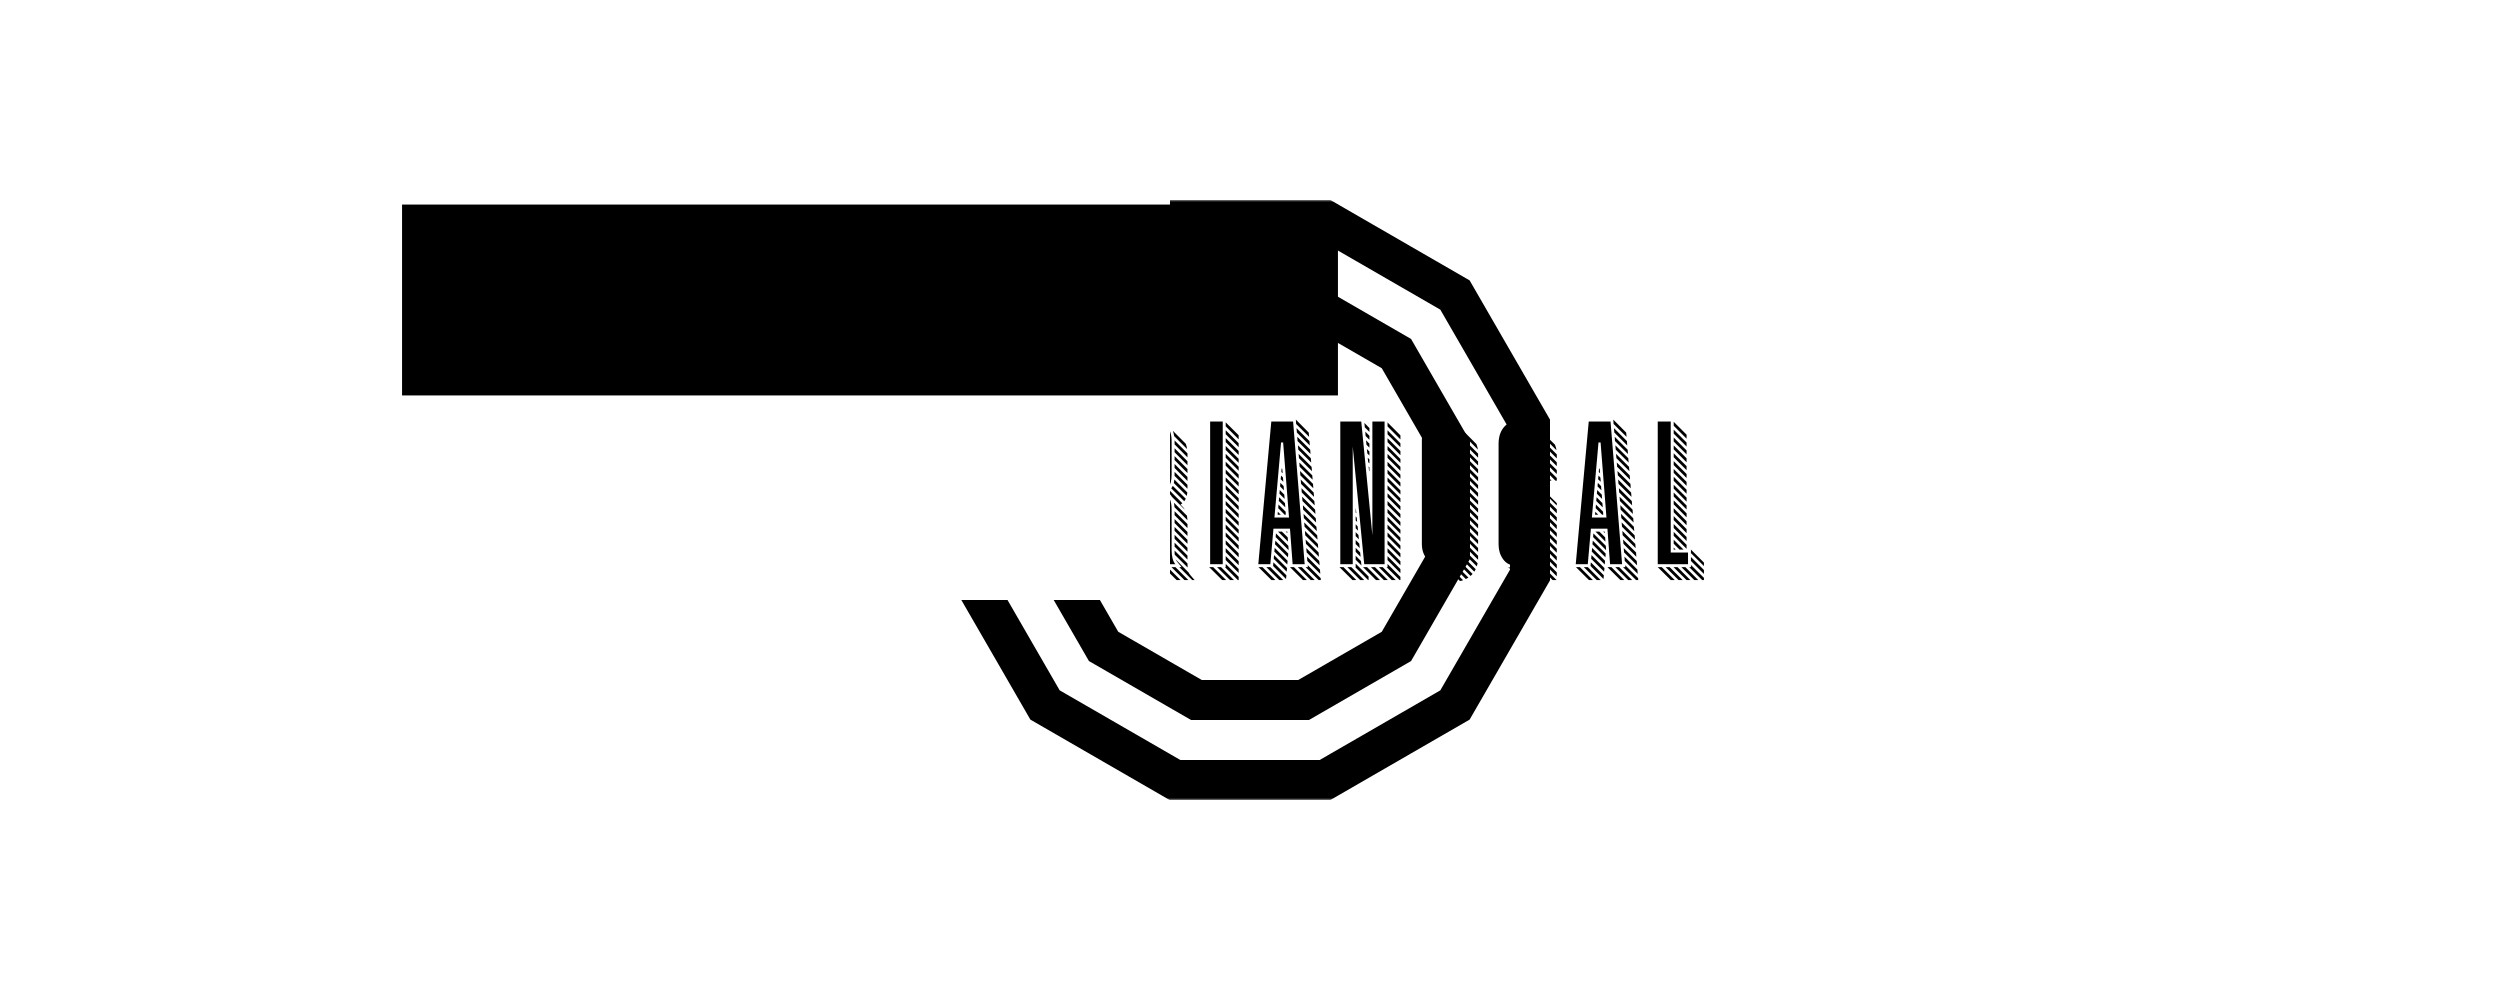 <svg data-v-0dd9719b="" version="1.0" xmlns="http://www.w3.org/2000/svg" xmlns:xlink="http://www.w3.org/1999/xlink" width="300" height="120" viewBox="0 0 340 250" preserveAspectRatio="xMidYMid meet" color-interpolation-filters="sRGB">   <g data-v-0dd9719b="" class="iconmbgsvg" transform="translate(56.515,50)"><g fill="#000000" hollow-target="textRect"><g transform="translate(38.485,0)" mask="url(#9bbb6b58-a489-455c-8b0d-2f54030cd289)"><g><rect fill="#000000" fill-opacity="0" stroke-width="2" x="0" y="0" width="150" height="150" class="image-rect"></rect> <svg x="0" y="0" width="150" height="150" filtersec="colorsb4304433478" class="image-svg-svg primary" style="overflow: visible;"><svg fill="#000000" xmlns="http://www.w3.org/2000/svg" xmlns:xlink="http://www.w3.org/1999/xlink" version="1.1" x="0px" y="0px" viewBox="5 5 90 90" style="enable-background:new 0 0 100 100;" xml:space="preserve"><path d="M62.058,5H37.942L17.058,17.058L5,37.942v24.115l12.058,20.885L37.942,95h24.115l20.885-12.058L95,62.058V37.942  L82.942,17.058L62.058,5z M89,60.45l-10.45,18.1L60.45,89h-20.9l-18.1-10.45L11,60.45v-20.9l10.45-18.1L39.55,11h20.9l18.1,10.45  L89,39.55V60.45z"></path><path d="M58.842,17H41.158l-15.316,8.842L17,41.158v17.685l8.842,15.315L41.158,83h17.684l15.316-8.842L83,58.842V41.158  l-8.842-15.315L58.842,17z M77,57.235l-7.234,12.53L57.234,77H42.766l-12.531-7.235L23,57.235v-14.47l7.234-12.53L42.766,23h14.469  l12.531,7.235L77,42.765V57.235z"></path></svg></svg> <!----></g></g> <g transform="translate(0,54.64)"><g data-gra="path-name" fill-rule="" class="tp-name"><g transform="scale(1)"><g><path d="M7.4 3.96L6.4 3.96 3.15 0.73 4.15 0.73 7.4 3.96ZM10.33 3.96L7.09 0.73 8.08 0.73 11.31 3.96 10.33 3.96ZM5.12 0.73L6.12 0.73 9.36 3.96 8.34 3.96 5.12 0.73ZM14.7 3.96L14.25 3.96 11.02 0.73 11.45 0.73 11.45 0.19 14.7 3.41 14.7 3.96ZM10.05 0.73L13.27 3.96 12.28 3.96 9.05 0.73 10.05 0.73ZM14.7 2.44L11.45-0.81 11.45-1.8 14.7 1.45 14.7 2.44ZM14.7-0.4L14.7 0.47 11.45-2.77 11.45-3.65 14.7-0.4ZM8.6-3.65L7.13-5.12 7.13-6.12 9.6-3.65 8.6-3.65ZM7.13-3.65L7.13-4.15 7.63-3.65 7.13-3.65ZM7.13-7.09L7.13-8.08 10.36-4.84 10.36-3.84 7.13-7.09ZM10.36-5.81L7.13-9.05 7.13-10.05 10.36-6.8 10.36-5.81ZM10.36-7.77L7.13-11.02 7.13-12.02 10.36-8.77 10.36-7.77ZM10.36-10.74L10.36-9.74 7.13-12.99 7.13-13.99 10.36-10.74ZM10.36-11.71L7.13-14.96 7.13-15.95 10.36-12.71 10.36-11.71ZM10.36-14.67L10.36-13.68 7.13-16.92 7.13-17.92 10.36-14.67ZM10.36-15.64L7.13-18.89 7.13-19.86 10.36-16.64 10.36-15.64ZM10.36-18.61L10.36-17.61 7.13-20.84 7.13-21.86 10.36-18.61ZM10.36-19.58L7.13-22.83 7.13-23.8 10.36-20.58 10.36-19.58ZM10.36-22.54L10.36-21.55 7.13-24.77 7.13-25.77 10.36-22.54ZM10.36-23.51L7.13-26.74 7.13-27.73 10.36-24.51 10.36-23.51ZM10.36-26.48L10.36-25.48 7.13-28.71 7.13-29.7 10.36-26.48ZM10.36-27.45L7.13-30.67 7.13-31.67 10.36-28.44 10.36-27.45ZM10.36-30.41L10.36-29.42 7.13-32.64 7.13-33.64 10.36-30.41ZM10.36-31.38L7.13-34.61 7.13-35.6 10.36-32.36 10.36-31.38ZM3.15 0L3.15-35.67 6.4-35.67 6.4-2.92 10.71-2.92 10.71 0 3.15 0ZM23.66 3.96L20.41 0.73 21.4 0.73 24.63 3.96 23.66 3.96ZM18.44 0.73L19.44 0.73 22.68 3.96 21.69 3.96 18.44 0.73ZM25.81 3.96L25.6 3.96 22.38 0.73 22.57 0.73 22.57-0.07 25.81 3.15 25.81 3.96ZM25.81 2.18L22.57-1.04 22.57-2.04 25.81 1.21 25.81 2.18ZM25.81-0.76L25.81 0.24 22.57-3.01 22.57-4.01 25.81-0.76ZM22.57-5.97L25.81-2.73 25.81-1.73 22.57-4.98 22.57-5.97ZM25.81-4.69L25.81-3.7 22.57-6.95 22.57-7.94 25.81-4.69ZM25.81-6.66L25.81-5.67 22.57-8.91 22.57-9.91 25.81-6.66ZM25.81-7.63L22.57-10.88 22.57-11.88 25.81-8.63 25.81-7.63ZM25.81-10.6L25.81-9.6 22.57-12.82 22.57-13.84 25.81-10.6ZM25.81-11.57L22.57-14.82 22.57-15.79 25.81-12.56 25.81-11.57ZM25.81-14.53L25.81-13.53 22.57-16.78 22.57-17.75 25.81-14.53ZM25.81-15.5L22.57-18.73 22.57-19.75 25.81-16.5 25.81-15.5ZM25.81-18.47L25.81-17.47 22.57-20.72 22.57-21.69 25.81-18.47ZM25.81-19.44L22.57-22.66 22.57-23.66 25.81-20.43 25.81-19.44ZM25.81-22.4L25.81-21.4 22.57-24.63 22.57-25.62 25.81-22.4ZM25.81-23.37L22.57-26.6 22.57-27.59 25.81-24.37 25.81-23.37ZM25.81-26.34L25.81-25.34 22.57-28.56 22.57-29.56 25.81-26.34ZM25.81-27.31L22.57-30.53 22.57-31.53 25.81-28.3 25.81-27.31ZM25.81-30.25L25.81-29.27 22.57-32.5 22.57-33.49 25.81-30.25ZM25.81-31.22L22.57-34.47 22.57-35.46 25.81-32.24 25.81-31.22ZM18.68 0L18.68-35.67 21.83-35.67 21.83 0 18.68 0ZM35.27-20.24L35.25-20.27 35.25-21.26 36.27-20.24 35.27-20.24ZM36.95-20.53L36.95-20.53 35.25-22.23 35.25-23.23 37.4-21.1Q37.22-20.76 36.95-20.53ZM37.59-21.88L35.25-24.2 35.25-25.2 37.59-22.85 37.59-21.88ZM37.59-24.82L37.59-23.82 35.25-26.17 35.25-27.16 37.59-24.82ZM37.59-25.79L35.25-28.14 35.25-29.13 37.59-26.79 37.59-25.79ZM37.59-28.75L37.59-27.76 35.25-30.1 35.25-31.1 37.59-28.75ZM37.59-29.72L35.27-32.05 36.08-32.05 36.29-32.02 37.59-30.74 37.59-30.63 37.59-29.72ZM36.88 3.96L35.89 3.96 32.66 0.73 33.66 0.73 36.88 3.96ZM31.69 0.73L34.92 3.96 33.94 3.96 30.7 0.73 31.69 0.73ZM39.82 3.96L36.6 0.73 37 0.73Q37.22 0.73 37.55 0.69L37.55 0.69 40.79 3.93Q40.46 3.96 40.25 3.96L40.25 3.96 39.82 3.96ZM34.63 0.73L35.63 0.73 38.85 3.96 37.86 3.96 34.63 0.73ZM41.6 3.77L41.6 3.77 38.38 0.55Q38.71 0.45 39.11 0.28L39.11 0.28 42.34 3.51Q41.93 3.7 41.6 3.77ZM42.98 3.18L39.73-0.07Q40.01-0.26 40.27-0.5L40.27-0.5 43.52 2.73Q43.24 2.99 42.98 3.18L42.98 3.18ZM36.15-3.65L36.15-3.65 35.25-4.55 35.25-5.52 36.88-3.89Q36.53-3.63 36.15-3.65ZM43.99 2.25L43.99 2.25 40.77-1Q40.98-1.28 41.17-1.56L41.17-1.56 44.42 1.66Q44.23 1.97 43.99 2.25ZM37.36-4.41L35.25-6.49 35.25-7.49 37.59-5.17Q37.55-4.76 37.36-4.41L37.36-4.41ZM41.81-2.92L45.04 0.33Q44.92 0.71 44.75 1.04L44.75 1.04 41.53-2.2Q41.67-2.54 41.81-2.92L41.81-2.92ZM45.25-0.43L45.25-0.43 42.03-3.67Q42.1-4.05 42.17-4.53L42.17-4.53 45.39-1.28Q45.35-0.81 45.25-0.43ZM35.25-8.46L35.25-9.46 37.59-7.13 37.59-6.14 35.25-8.46ZM37.59-8.11L35.25-10.43 35.25-11.43 37.59-9.1 37.59-8.11ZM45.44-3.22L45.44-2.23 42.19-5.45 42.19-6.45 45.44-3.22ZM37.59-10.07L35.25-12.4 35.25-13.39 37.59-11.07 37.59-10.07ZM45.44-4.2L42.19-7.42 42.19-8.41 45.44-5.19 45.44-4.2ZM37.59-13.04L37.59-12.04 35.25-14.36 35.25-15.36 37.59-13.04ZM45.44-7.16L45.44-6.16 42.19-9.39 42.19-10.38 45.44-7.16ZM37.59-14.01L37.59-14.01 36.15-15.43Q37.59-15.38 37.59-14.01ZM45.44-8.13L42.19-11.35 42.19-12.35 45.44-9.1 45.44-8.13ZM45.44-10.64L45.44-10.07 42.19-13.32 42.19-13.89Q42.19-14.03 42.19-14.34L42.19-14.34 45.42-11.09Q45.44-10.79 45.44-10.64L45.44-10.64ZM45.25-12.23L42.03-15.46Q41.6-17.09 40.34-17.94L40.34-17.94 40.46-18.02 43.69-14.79 43.66-14.77 44.23-14.2Q45.01-13.42 45.25-12.23L45.25-12.23ZM44.23-15.24L44.23-15.24 40.98-18.47Q41.22-18.73 41.43-19.01L41.43-19.01 44.66-15.79Q44.49-15.53 44.23-15.24ZM45.01-16.4L41.77-19.65Q41.91-19.96 42.03-20.39L42.03-20.39 45.27-17.16Q45.16-16.74 45.01-16.4L45.01-16.4ZM45.42-17.99L45.42-17.99 42.17-21.22Q42.19-21.55 42.19-21.86L42.19-21.86 42.19-22.19 45.44-18.94 45.44-18.61Q45.44-18.3 45.42-17.99ZM45.44-19.91L42.19-23.16 42.19-24.15 45.44-20.91 45.44-19.91ZM45.44-22.87L45.44-21.88 42.19-25.13 42.19-26.12 45.44-22.87ZM45.44-23.85L42.19-27.09 42.19-28.09 45.44-24.84 45.44-23.85ZM45.44-26.81L45.44-25.81 42.19-29.06 42.19-30.06 45.44-26.81ZM45.42-27.8L42.17-31.03Q42.15-31.6 42.03-32.19L42.03-32.19 45.25-28.97Q45.37-28.37 45.42-27.8L45.42-27.8ZM44.82-30.36L44.82-30.36 41.58-33.61Q41.22-34.39 40.65-35.01L40.65-35.01 43.83-31.83Q44.45-31.19 44.82-30.36ZM31.43 0L31.43-35.67 37.03-35.67Q41.41-35.67 41.48-30.39L41.48-30.39 41.48-21.83Q41.48-19.96 40.46-18.96L40.46-18.96Q39.73-18.25 38.61-18.2L38.61-18.2 38.61-17.66Q39.82-17.64 40.6-16.78L40.6-16.78Q41.46-15.81 41.48-13.89L41.48-13.89 41.48-5.29Q41.48-3.56 40.7-2.18L40.7-2.18Q39.47 0 37.03 0L37.03 0 31.43 0ZM36.1-32.76L34.54-32.76 34.54-19.51 36.24-19.51Q36.98-19.51 37.62-20.12L37.62-20.12Q38.33-20.86 38.33-21.88L38.33-21.88 38.33-30.63Q38.33-32.76 36.1-32.76L36.1-32.76ZM36.1-16.17L34.54-16.17 34.54-2.92 36.24-2.92Q36.98-2.92 37.62-3.53L37.62-3.53Q38.33-4.27 38.33-5.29L38.33-5.29 38.33-14.03Q38.33-16.17 36.1-16.17L36.1-16.17ZM56.11 3.96L52.86 0.73 53.86 0.73 57.1 3.96 56.11 3.96ZM50.92 0.73L51.89 0.73 55.14 3.96 54.14 3.96 50.92 0.73ZM57.89 0.83L57.89 1.83 54.66-1.42 54.66-2.42 57.89 0.83ZM54.66-0.45L57.89 2.8 57.89 3.79 54.66 0.55 54.66-0.45ZM63.01 3.96L62.01 3.96 58.76 0.73 59.76 0.73 63.01 3.96ZM57.17-0.85L54.66-3.39 54.66-4.39 56.91-2.11Q56.98-1.37 57.17-0.85L57.17-0.85ZM63.98 3.96L60.73 0.73 61.73 0.73 64.95 3.96 63.98 3.96ZM56.89-4.1L56.89-3.11 54.66-5.36 54.66-6.33 56.89-4.1ZM66.51 3.96L65.92 3.96 62.7 0.73 63.27 0.73Q61.91-0.85 61.77-1.21L61.77-1.21 65 2.04Q65.14 2.35 65.49 2.77L65.49 2.77 66.51 3.96ZM56.89-5.07L54.66-7.3 54.66-8.3 56.89-6.07 56.89-5.07ZM61.51-3.41L64.74-0.19Q64.74 0.28 64.78 0.83L64.78 0.83 61.54-2.39Q61.51-2.94 61.51-3.41L61.51-3.41ZM64.74-2.16L64.74-1.16 61.51-4.39 61.51-5.38 64.74-2.16ZM54.66-9.27L54.66-10.26 56.89-8.04 56.89-7.04 54.66-9.27ZM56.89-9.01L54.66-11.24 54.66-12.23 56.89-10 56.89-9.01ZM64.74-4.12L64.74-3.13 61.51-6.35 61.51-7.35 64.74-4.12ZM56.89-10.97L54.66-13.2 54.66-14.2 56.89-11.97 56.89-10.97ZM64.74-5.1L61.51-8.34 61.51-9.32 64.74-6.09 64.74-5.1ZM56.89-13.3L56.89-12.94 54.66-15.17 54.66-15.57Q55.06-15.55 55.3-15.53L55.3-15.53 56.87-13.96Q56.89-13.61 56.89-13.3L56.89-13.3ZM64.74-8.06L64.74-7.06 61.51-10.29 61.51-11.28 64.74-8.06ZM64.74-9.03L61.51-12.25 61.51-13.25 64.74-10.03 64.74-9.03ZM64.74-11L64.74-11 61.49-14.25Q61.46-14.86 61.37-15.36L61.37-15.36 64.62-12.11Q64.69-11.61 64.74-11ZM55.44-20.29L55.44-20.29 54.66-21.07 54.66-22.07 56.13-20.6Q55.82-20.39 55.44-20.29ZM64.1-13.61L60.85-16.83Q60.42-17.56 59.73-18.09L59.73-18.09Q60.02-18.3 60.23-18.47L60.23-18.47 63.46-15.24Q63.27-15.05 63.01-14.89L63.01-14.89 63.48-14.41Q63.81-14.08 64.1-13.61L64.1-13.61ZM56.58-21.1L54.66-23.04 54.66-24.04 56.82-21.88Q56.72-21.38 56.58-21.1L56.58-21.1ZM63.93-15.74L63.93-15.74 60.68-18.96Q60.9-19.25 61.06-19.58L61.06-19.58 64.31-16.36Q64.14-16.02 63.93-15.74ZM56.89-23.78L56.89-22.78 54.66-25.01 54.66-26 56.89-23.78ZM64.57-17.07L61.32-20.29Q61.39-20.65 61.46-21.17L61.46-21.17 64.69-17.94Q64.64-17.42 64.57-17.07L64.57-17.07ZM56.89-24.75L54.66-26.98 54.66-27.97 56.89-25.74 56.89-24.75ZM64.74-19.15L64.74-18.87 61.49-22.09 61.51-22.38 61.51-23.09 64.74-19.84 64.74-19.15ZM56.89-27.71L56.89-26.71 54.66-28.94 54.66-29.94 56.89-27.71ZM64.74-20.81L61.51-24.06 61.51-25.06 64.74-21.81 64.74-20.81ZM56.89-28.68L54.66-30.91 54.66-31.79 54.76-31.79 56.89-29.65 56.89-28.68ZM64.74-23.8L64.74-22.78 61.51-26.03 61.51-27.02 64.74-23.8ZM56.84-30.7L56.84-30.7 55.82-31.72Q56.7-31.53 56.84-30.7ZM64.74-24.75L61.51-27.99 61.51-28.99 64.74-25.74 64.74-24.75ZM64.74-27.5L64.74-26.71 61.51-29.96 61.51-30.72 61.49-30.96 64.74-27.71 64.74-27.5ZM64.64-28.78L61.42-32.02Q61.27-32.83 61.09-33.35L61.09-33.35 64.31-30.1Q64.55-29.51 64.64-28.78L64.64-28.78ZM50.77 0L50.77-35.67 56.23-35.67Q60.78-35.67 60.78-30.72L60.78-30.72 60.78-22.38Q60.75-20.15 59.97-19.22L59.97-19.22Q59.28-18.51 57.81-18.16L57.81-18.16Q59.52-17.64 60.23-16.47L60.23-16.47Q60.78-15.5 60.78-13.63L60.78-13.63 60.78-3.48Q60.8-1.04 61.7 0L61.7 0 58.55 0Q57.6-1.04 57.62-3.39L57.62-3.39 57.62-13.3Q57.6-15.27 56.63-15.86L56.63-15.86Q55.85-16.31 53.93-16.31L53.93-16.31 53.93 0 50.77 0ZM54.57-32.52L53.93-32.52 53.93-19.41Q56.11-19.44 56.94-20.31L56.94-20.31Q57.6-21.07 57.62-22.8L57.62-22.8 57.62-29.99Q57.6-31.62 56.72-32.14L56.72-32.14Q56.06-32.52 54.57-32.52L54.57-32.52ZM76.04-3.65L74.29-5.38 74.29-6.4 77.04-3.65 76.04-3.65ZM74.29-3.65L74.29-4.43 75.07-3.65 74.29-3.65ZM74.29-7.37L74.29-8.34 77.54-5.12 77.54-4.12 74.29-7.37ZM77.54-6.09L74.29-9.32 74.29-10.31 77.54-7.09 77.54-6.09ZM77.54-8.06L74.29-11.28 74.29-12.28 77.54-9.05 77.54-8.06ZM77.54-11.02L77.54-10.03 74.29-13.27 74.29-14.25 77.54-11.02ZM77.54-11.99L74.29-15.22 74.29-15.79 74.74-15.79 77.96-12.54 77.54-12.54 77.54-11.99ZM79.93-12.54L78.93-12.54 75.71-15.79 76.71-15.79 79.93-12.54ZM80.9-12.54L77.68-15.79 78.46-15.79 78.46-15.98 81.71-12.75 81.71-12.54 80.9-12.54ZM81.71-14.72L81.71-13.7 78.46-16.95 78.46-17.94 81.71-14.72ZM81.71-15.69L78.46-18.92 78.46-19.91 81.71-16.66 81.71-15.69ZM73.53 3.96L70.28 0.73 71.28 0.73 74.53 3.96 73.53 3.96ZM78.44 3.96L77.46 3.96 74.22 0.73 75.21 0.73 78.44 3.96ZM73.25 0.73L76.49 3.96 75.5 3.96 72.25 0.73 73.25 0.73ZM79.41 3.96L76.18 0.73 77.18 0.73 80.4 3.96 79.41 3.96ZM81.71 3.96L81.38 3.96 78.15 0.73 78.46 0.73 78.46 0.05 81.71 3.29 81.71 3.96ZM81.71 2.32L78.46-0.92 78.46-1.92 81.71 1.33 81.71 2.32ZM81.71-0.4L81.71 0.36 78.46-2.89 78.46-3.65 81.71-0.4ZM75.97-20.15L74.98-20.15 74.29-20.81 74.29-21.83 75.97-20.15ZM76.94-20.15L74.29-22.8 74.29-23.78 77.54-20.55 77.54-20.15 76.94-20.15ZM77.54-22.52L77.54-21.52 74.29-24.75 74.29-25.74 77.54-22.52ZM77.54-23.49L74.29-26.71 74.29-27.71 77.54-24.49 77.54-23.49ZM77.54-26.45L77.54-25.46 74.29-28.68 74.29-29.68 77.54-26.45ZM77.54-27.43L74.29-30.65 74.29-31.64 77.54-28.42 77.54-27.43ZM79.1-28.8L78.1-28.8 74.88-32.05 75.88-32.05 79.1-28.8ZM80.07-28.8L76.82-32.05 77.82-32.05 81.07-28.8 80.07-28.8ZM81.71-30.15L81.71-29.13 78.46-32.38 78.46-33.38 81.71-30.15ZM81.71-31.1L78.46-34.35 78.46-35.34 81.71-32.1 81.71-31.1ZM81.71-33.16L81.71-33.07 78.46-36.31 78.46-36.41 81.71-33.16ZM70.4 0L70.4-35.67 77.73-35.67 77.73-32.76 73.55-32.76 73.55-19.41 77.73-19.41 77.73-16.5 73.55-16.5 73.55-2.92 77.73-2.92 77.73 0 70.4 0ZM92.37 3.96L89.13 0.73 90.12 0.73 93.37 3.96 92.37 3.96ZM87.18 0.73L88.16 0.73 91.4 3.96 90.41 3.96 87.18 0.73ZM94.15 0.83L94.15 1.83 90.93-1.42 90.93-2.42 94.15 0.83ZM90.93-0.45L94.15 2.8 94.15 3.79 90.93 0.55 90.93-0.45ZM99.27 3.96L98.28 3.96 95.03 0.73 96.02 0.73 99.27 3.96ZM93.44-0.85L90.93-3.39 90.93-4.39 93.18-2.11Q93.25-1.37 93.44-0.85L93.44-0.85ZM100.24 3.96L97 0.73 97.99 0.73 101.22 3.96 100.24 3.96ZM93.16-4.1L93.16-3.11 90.93-5.36 90.93-6.33 93.16-4.1ZM102.78 3.96L102.19 3.96 98.96 0.73 99.53 0.73Q98.18-0.85 98.04-1.21L98.04-1.21 101.26 2.04Q101.41 2.35 101.76 2.77L101.76 2.77 102.78 3.96ZM93.16-5.07L90.93-7.3 90.93-8.3 93.16-6.07 93.16-5.07ZM97.78-3.41L101-0.19Q101 0.28 101.05 0.83L101.05 0.83 97.8-2.39Q97.78-2.94 97.78-3.41L97.78-3.41ZM101-2.16L101-1.16 97.78-4.39 97.78-5.38 101-2.16ZM90.93-9.27L90.93-10.26 93.16-8.04 93.16-7.04 90.93-9.27ZM93.16-9.01L90.93-11.24 90.93-12.23 93.16-10 93.16-9.01ZM101-4.12L101-3.13 97.78-6.35 97.78-7.35 101-4.12ZM93.16-10.97L90.93-13.2 90.93-14.2 93.16-11.97 93.16-10.97ZM101-5.1L97.78-8.34 97.78-9.32 101-6.09 101-5.1ZM93.16-13.3L93.16-12.94 90.93-15.17 90.93-15.57Q91.33-15.55 91.57-15.53L91.57-15.53 93.13-13.96Q93.16-13.61 93.16-13.3L93.16-13.3ZM101-8.06L101-7.06 97.78-10.29 97.78-11.28 101-8.06ZM101-9.03L97.78-12.25 97.78-13.25 101-10.03 101-9.03ZM101-11L101-11 97.76-14.25Q97.73-14.86 97.64-15.36L97.64-15.36 100.88-12.11Q100.96-11.61 101-11ZM91.71-20.29L91.71-20.29 90.93-21.07 90.93-22.07 92.4-20.6Q92.09-20.39 91.71-20.29ZM100.36-13.61L97.12-16.83Q96.69-17.56 96-18.09L96-18.09Q96.29-18.3 96.5-18.47L96.5-18.47 99.72-15.24Q99.53-15.05 99.27-14.89L99.27-14.89 99.75-14.41Q100.08-14.08 100.36-13.61L100.36-13.61ZM92.85-21.1L90.93-23.04 90.93-24.04 93.09-21.88Q92.99-21.38 92.85-21.1L92.85-21.1ZM100.2-15.74L100.2-15.74 96.95-18.96Q97.16-19.25 97.33-19.58L97.33-19.58 100.58-16.36Q100.41-16.02 100.2-15.74ZM93.16-23.78L93.16-22.78 90.93-25.01 90.93-26 93.16-23.78ZM100.84-17.07L97.59-20.29Q97.66-20.65 97.73-21.17L97.73-21.17 100.96-17.94Q100.91-17.42 100.84-17.07L100.84-17.07ZM93.16-24.75L90.93-26.98 90.93-27.97 93.16-25.74 93.16-24.75ZM101-19.15L101-18.87 97.76-22.09 97.78-22.38 97.78-23.09 101-19.84 101-19.15ZM93.16-27.71L93.16-26.71 90.93-28.94 90.93-29.94 93.16-27.71ZM101-20.81L97.78-24.06 97.78-25.06 101-21.81 101-20.81ZM93.16-28.68L90.93-30.91 90.93-31.79 91.02-31.79 93.16-29.65 93.16-28.68ZM101-23.8L101-22.78 97.78-26.03 97.78-27.02 101-23.8ZM93.11-30.7L93.11-30.7 92.09-31.72Q92.97-31.53 93.11-30.7ZM101-24.75L97.78-27.99 97.78-28.99 101-25.74 101-24.75ZM101-27.5L101-26.71 97.78-29.96 97.78-30.72 97.76-30.96 101-27.71 101-27.5ZM100.91-28.78L97.68-32.02Q97.54-32.83 97.35-33.35L97.35-33.35 100.58-30.1Q100.81-29.51 100.91-28.78L100.91-28.78ZM87.04 0L87.04-35.67 92.49-35.67Q97.04-35.67 97.04-30.72L97.04-30.72 97.04-22.38Q97.02-20.15 96.24-19.22L96.24-19.22Q95.55-18.51 94.08-18.16L94.08-18.16Q95.79-17.64 96.5-16.47L96.5-16.47Q97.04-15.5 97.04-13.63L97.04-13.63 97.04-3.48Q97.07-1.04 97.97 0L97.97 0 94.82 0Q93.87-1.04 93.89-3.39L93.89-3.39 93.89-13.3Q93.87-15.27 92.9-15.86L92.9-15.86Q92.11-16.31 90.19-16.31L90.19-16.31 90.19 0 87.04 0ZM90.83-32.52L90.19-32.52 90.19-19.41Q92.37-19.44 93.2-20.31L93.2-20.31Q93.87-21.07 93.89-22.8L93.89-22.8 93.89-29.99Q93.87-31.62 92.99-32.14L92.99-32.14Q92.33-32.52 90.83-32.52L90.83-32.52ZM111.65 3.96L108.4 0.73 109.39 0.73 112.62 3.96 111.65 3.96ZM106.43 0.73L107.43 0.73 110.67 3.96 109.68 3.96 106.43 0.73ZM113.8 3.96L113.59 3.96 110.37 0.73 110.56 0.73 110.56-0.07 113.8 3.15 113.8 3.96ZM113.8 2.18L110.56-1.04 110.56-2.04 113.8 1.21 113.8 2.18ZM113.8-0.76L113.8 0.24 110.56-3.01 110.56-4.01 113.8-0.76ZM110.56-5.97L113.8-2.73 113.8-1.73 110.56-4.98 110.56-5.97ZM113.8-4.69L113.8-3.7 110.56-6.95 110.56-7.94 113.8-4.69ZM113.8-6.66L113.8-5.67 110.56-8.91 110.56-9.91 113.8-6.66ZM113.8-7.63L110.56-10.88 110.56-11.88 113.8-8.63 113.8-7.63ZM113.8-10.6L113.8-9.6 110.56-12.82 110.56-13.84 113.8-10.6ZM113.8-11.57L110.56-14.82 110.56-15.79 113.8-12.56 113.8-11.57ZM113.8-14.53L113.8-13.53 110.56-16.78 110.56-17.75 113.8-14.53ZM113.8-15.5L110.56-18.73 110.56-19.75 113.8-16.5 113.8-15.5ZM113.8-18.47L113.8-17.47 110.56-20.72 110.56-21.69 113.8-18.47ZM113.8-19.44L110.56-22.66 110.56-23.66 113.8-20.43 113.8-19.44ZM113.8-22.4L113.8-21.4 110.56-24.63 110.56-25.62 113.8-22.4ZM113.8-23.37L110.56-26.6 110.56-27.59 113.8-24.37 113.8-23.37ZM113.8-26.34L113.8-25.34 110.56-28.56 110.56-29.56 113.8-26.34ZM113.8-27.31L110.56-30.53 110.56-31.53 113.8-28.3 113.8-27.31ZM113.8-30.25L113.8-29.27 110.56-32.5 110.56-33.49 113.8-30.25ZM113.8-31.22L110.56-34.47 110.56-35.46 113.8-32.24 113.8-31.22ZM106.67 0L106.67-35.67 109.82-35.67 109.82 0 106.67 0ZM123.95 3.96L120.72 0.73 121.72 0.73 124.94 3.96 123.95 3.96ZM118.76 0.73L119.75 0.73 122.98 3.96 122 3.96 118.76 0.73ZM125.89 0.97L125.8 1.87 122.57-1.35 122.64-2.28 125.89 0.97ZM122.48-0.47L125.73 2.77 125.65 3.7 122.41 0.45 122.48-0.47ZM125.96 0.07L122.72-3.15 122.81-4.08 126.03-0.85 125.96 0.07ZM132.81 3.96L131.82 3.96 128.59 0.73 129.57 0.73 132.81 3.96ZM127.62 0.73L130.85 3.96 129.87 3.96 126.63 0.73 127.62 0.73ZM126.2-2.65L126.13-1.73 122.88-4.98 122.98-5.88 126.2-2.65ZM133.79 3.96L130.54 0.73 131.11 0.73 131.06 0.24 134.31 3.48 134.33 3.96 133.79 3.96ZM126.27-3.53L123.05-6.78 123.12-7.7 126.22-4.6 126.29-3.67 126.27-3.53ZM130.96-0.81L130.89-1.9 134.12 1.35 134.21 2.42 130.96-0.81ZM134.05 0.28L130.8-2.94 130.7-4.03 133.95-0.81 134.05 0.28ZM123.64-8.15L124.61-8.15 126.06-6.71 126.13-5.64 123.64-8.15ZM125.99-7.77L125.58-8.15 125.94-8.15 125.99-7.77ZM133.86-1.85L130.63-5.1 130.54-6.16 133.79-2.94 133.86-1.85ZM133.6-5.07L133.69-4.01 130.44-7.23 130.37-8.32 133.6-5.07ZM125.3-12.37L123.69-14.01 123.76-14.91 125.54-13.13 125.58-12.37 125.3-12.37ZM123.55-12.37L123.59-13.11 124.33-12.37 123.55-12.37ZM133.52-6.14L130.28-9.36 130.18-10.45 133.43-7.23 133.52-6.14ZM125.37-15.27L125.47-14.2 123.83-15.81 123.92-16.74 125.37-15.27ZM133.24-9.36L133.34-8.27 130.11-11.52 130.02-12.59 133.24-9.36ZM125.3-16.33L124-17.61 124.07-18.54 125.2-17.4 125.3-16.33ZM133.17-10.43L129.92-13.65 129.85-14.74 133.07-11.5 133.17-10.43ZM125.04-19.53L125.13-18.47 124.16-19.44 124.23-20.34 125.04-19.53ZM132.91-13.65L133-12.56 129.76-15.79 129.66-16.88 132.91-13.65ZM124.97-20.6L124.3-21.24 124.4-22.16 124.87-21.67 124.97-20.6ZM132.81-14.7L129.57-17.94 129.5-19.01 132.72-15.79 132.81-14.7ZM124.71-23.8L124.8-22.73 124.47-23.04 124.54-23.96 124.71-23.8ZM132.55-17.92L132.65-16.83 129.4-20.08 129.31-21.17 132.55-17.92ZM132.46-18.99L129.23-22.21 129.14-23.3 132.39-20.08 132.46-18.99ZM132.2-22.21L132.29-21.12 129.04-24.37 128.97-25.43 132.2-22.21ZM132.13-23.25L128.88-26.5 128.78-27.59 132.03-24.34 132.13-23.25ZM131.84-26.5L131.94-25.41 128.71-28.63 128.62-29.72 131.84-26.5ZM131.77-27.54L128.52-30.79 128.45-31.86 131.68-28.63 131.77-27.54ZM131.51-30.77L131.58-29.68 128.36-32.92 128.26-34.02 131.51-30.77ZM131.42-31.83L128.17-35.06 128.1-36.15 131.32-32.9 131.42-31.83ZM127.29 0L126.63-8.89 122.5-8.89 121.72 0 118.71 0 121.96-35.67 127.41-35.67 130.3 0 127.29 0ZM124.92-30.44L124.4-30.44 122.74-11.66 126.39-11.66 124.92-30.44ZM144.19 3.96L140.97 0.73 141.96 0.73 145.19 3.96 144.19 3.96ZM139 0.73L140 0.73 143.22 3.96 142.25 3.96 139 0.73ZM149.12 3.96L148.13 3.96 144.9 0.73 145.9 0.73 149.12 3.96ZM143.05-0.14L146.28 3.08 146.28 3.96 146.16 3.96 142.94 0.73 143.05 0.73 143.05-0.14ZM144.5 0.31L143.05-1.11 143.05-2.11 144.38-0.78 144.5 0.31ZM151.02-34.44L151.02-35.44 154.24-32.21 154.24-31.19 151.02-34.44ZM150.09 3.96L146.87 0.73 147.87 0.73 151.09 3.96 150.09 3.96ZM144.17-2.96L144.29-1.85 143.05-3.08 143.05-4.08 144.17-2.96ZM153.06 3.96L152.06 3.96 148.84 0.73 149.81 0.73 153.06 3.96ZM144.07-4.03L143.05-5.05 143.05-6.04 143.95-5.14 144.07-4.03ZM154.03 3.96L150.78 0.73 151.02 0.73 151.02-0.05 154.24 3.18 154.24 3.96 154.03 3.96ZM143.74-7.32L143.86-6.21 143.05-7.02 143.05-8.01 143.74-7.32ZM151.02-1.02L151.02-2.01 154.24 1.23 154.24 2.23 151.02-1.02ZM154.24 0.26L151.02-2.99 151.02-3.98 154.24-0.73 154.24 0.26ZM143.05-9.98L143.53-9.48 143.65-8.39 143.05-8.98 143.05-9.98ZM143.31-11.66L143.43-10.57 143.05-10.93 143.05-11.95 143.31-11.66ZM154.24-1.71L151.02-4.95 151.02-5.95 154.24-2.7 154.24-1.71ZM143.1-13.84L143.22-12.75 143.05-12.89 143.05-13.91 143.1-13.84ZM154.24-4.67L154.24-3.67 151.02-6.92 151.02-7.92 154.24-4.67ZM154.24-5.64L151.02-8.89 151.02-9.88 154.24-6.64 154.24-5.64ZM154.24-8.6L154.24-7.61 151.02-10.86 151.02-11.85 154.24-8.6ZM154.24-9.58L151.02-12.82 151.02-13.8 154.24-10.57 154.24-9.58ZM154.24-12.54L154.24-11.54 151.02-14.77 151.02-15.79 154.24-12.54ZM154.24-13.51L151.02-16.76 151.02-17.73 154.24-14.51 154.24-13.51ZM154.24-16.47L154.24-15.48 151.02-18.7 151.02-19.7 154.24-16.47ZM146.49-24.23L146.49-23.23 146.4-23.32 146.28-24.44 146.49-24.23ZM154.24-17.45L151.02-20.67 151.02-21.67 154.24-18.44 154.24-17.45ZM146.49-25.2L146.18-25.51 146.06-26.62 146.49-26.19 146.49-25.2ZM154.24-20.41L154.24-19.41 151.02-22.64 151.02-23.63 154.24-20.41ZM146.49-28.16L146.49-27.16 145.97-27.69 145.85-28.8 146.49-28.16ZM154.24-21.38L151.02-24.6 151.02-25.6 154.24-22.38 154.24-21.38ZM146.49-29.13L145.76-29.87 145.64-30.98 146.49-30.13 146.49-29.13ZM154.24-24.34L154.24-23.35 151.02-26.57 151.02-27.57 154.24-24.34ZM146.49-32.1L146.49-31.1 145.54-32.05 145.45-33.14 146.49-32.1ZM154.24-25.32L151.02-28.54 151.02-29.54 154.24-26.29 154.24-25.32ZM146.49-33.07L145.33-34.23 145.23-35.32 146.49-34.04 146.49-33.07ZM154.24-28.28L154.24-27.26 151.02-30.51 151.02-31.5 154.24-28.28ZM146.49-35.03L146.49-35.01 145.12-36.41 145.12-36.41 146.49-35.03ZM154.24-29.25L151.02-32.47 151.02-33.47 154.24-30.22 154.24-29.25ZM147.23-35.67L150.28-35.67 150.28 0 145.19 0 142.32-29.42 142.32 0 139.21 0 139.21-35.67 144.45-35.67 147.23-7.23 147.23-35.67ZM169.13 4.2L165.9 0.97Q166.28 0.9 166.69 0.76L166.69 0.76 169.91 4.01Q169.51 4.15 169.13 4.2L169.13 4.2ZM165.03 1.07L165.03 1.07 168.25 4.29Q168.04 4.31 167.94 4.31L167.94 4.31Q167.68 4.31 167.21 4.27L167.21 4.27 163.98 1.02Q164.46 1.07 164.81 1.07L164.81 1.07Q164.86 1.07 165.03 1.07ZM162.73 0.73L162.73 0.73 165.95 3.96Q164.7 3.53 163.79 2.63L163.79 2.63 160.59-0.57Q161.47 0.31 162.73 0.73ZM170.6 3.72L170.6 3.72 167.37 0.47Q167.78 0.28 168.01 0.12L168.01 0.12 171.24 3.34Q171 3.51 170.6 3.72ZM171.78 2.94L168.56-0.31Q168.8-0.52 169.06-0.81L169.06-0.81 172.28 2.44Q172.07 2.7 171.78 2.94L171.78 2.94ZM165.26-3.6L163.53-5.33 163.53-6.31 165.62-4.22Q165.57-3.89 165.26-3.6L165.26-3.6ZM163.53-4.36L163.53-4.36 164.58-3.29Q163.58-3.34 163.53-4.36ZM172.71 1.87L172.71 1.87 169.46-1.35Q169.65-1.64 169.84-1.99L169.84-1.99 173.06 1.26Q172.94 1.52 172.71 1.87ZM165.62-6.19L165.62-5.19 163.53-7.28 163.53-8.3 165.62-6.19ZM170.31-3.46L173.54-0.24Q173.47 0.14 173.35 0.55L173.35 0.55 170.1-2.68Q170.24-3.11 170.31-3.46L170.31-3.46ZM173.66-1.11L173.66-1.11 170.41-4.34Q170.43-4.65 170.43-4.81L170.43-4.81 170.43-5.33 173.66-2.09 173.66-1.56Q173.66-1.4 173.66-1.11ZM163.53-10.24L165.62-8.15 165.62-7.16 163.53-9.24 163.53-10.24ZM165.62-10.12L165.62-9.13 163.53-11.21 163.53-12.21 165.62-10.12ZM173.66-4.05L173.66-3.06 170.43-6.31 170.43-7.28 173.66-4.05ZM165.62-12.09L165.62-11.09 163.53-13.18 163.53-14.17 165.62-12.09ZM173.66-5.03L170.43-8.27 170.43-9.24 173.66-6.02 173.66-5.03ZM165.62-13.06L163.53-15.15 163.53-16.14 165.62-14.06 165.62-13.06ZM173.66-7.99L173.66-6.99 170.43-10.22 170.43-11.21 173.66-7.99ZM165.62-16.02L165.62-15.03 163.53-17.11 163.53-18.11 165.62-16.02ZM173.66-8.96L170.43-12.18 170.43-13.18 173.66-9.96 173.66-8.96ZM165.62-17L163.53-19.08 163.53-20.08 165.62-17.99 165.62-17ZM173.66-11.92L173.66-10.93 170.43-14.15 170.43-15.15 173.66-11.92ZM165.62-19.96L165.62-18.96 163.53-21.05 163.53-22.04 165.62-19.96ZM173.66-12.89L170.43-16.12 170.43-17.11 173.66-13.89 173.66-12.89ZM165.62-20.93L163.53-23.02 163.53-24.01 165.62-21.93 165.62-20.93ZM173.66-15.86L173.66-14.86 170.43-18.09 170.43-19.08 173.66-15.86ZM165.62-23.89L165.62-22.9 163.53-24.98 163.53-25.98 165.62-23.89ZM173.66-16.83L170.43-20.05 170.43-21.05 173.66-17.83 173.66-16.83ZM165.62-24.87L163.53-26.95 163.53-27.95 165.62-25.86 165.62-24.87ZM173.66-19.77L173.66-18.8 170.43-22.02 170.43-23.02 173.66-19.77ZM165.62-27.83L165.62-26.83 163.53-28.92 163.53-29.91 165.62-27.83ZM173.66-20.74L170.43-23.99 170.43-24.98 173.66-21.76 173.66-20.74ZM165.62-28.8L163.53-30.89 163.53-31.08Q163.53-31.46 163.65-31.74L163.65-31.74 165.62-29.8 165.62-28.8ZM173.66-23.73L173.66-22.71 170.43-25.96 170.43-26.95 173.66-23.73ZM165.62-31.17L165.62-30.77 164.15-32.24Q164.41-32.33 164.6-32.33L164.6-32.33Q165.62-32.33 165.62-31.17L165.62-31.17ZM173.66-24.68L170.43-27.92 170.43-28.92 173.66-25.67 173.66-24.68ZM173.66-27.64L173.66-26.64 170.43-29.89 170.43-30.89 173.66-27.64ZM173.61-28.66L170.38-31.91Q170.27-32.66 170.01-33.28L170.01-33.28 173.23-30.03Q173.49-29.44 173.61-28.66L173.61-28.66ZM169.7-31.17L169.7-31.17 169.7-4.81Q169.7-2.47 168.3-1.07L168.3-1.07Q166.9 0.33 164.77 0.33L164.77 0.33Q162.51 0.33 161.07-1.11L161.07-1.11Q159.6-2.58 159.6-5.1L159.6-5.1 159.6-30.82Q159.6-33.75 160.88-34.92L160.88-34.92Q162.06-35.98 164.55-35.98L164.55-35.98Q166.85-35.98 168.3-34.54L168.3-34.54Q169.7-33.14 169.7-31.17ZM166.35-4.27L166.35-4.27 166.35-31.17Q166.35-32 165.79-32.57L165.79-32.57Q165.29-33.07 164.6-33.07L164.6-33.07Q162.8-33.07 162.8-31.08L162.8-31.08 162.8-4.46Q162.8-3.63 163.32-3.11L163.32-3.11Q163.84-2.58 164.6-2.58L164.6-2.58Q165.26-2.58 165.81-3.13L165.81-3.13Q166.35-3.65 166.35-4.27ZM186.62 4.2L183.4 0.95Q183.75 0.88 184.16 0.71L184.16 0.71 187.38 3.96Q187.02 4.1 186.62 4.2L186.62 4.2ZM182.47 1.02L182.47 1.02 185.72 4.24Q185.03 4.2 184.39 3.93L184.39 3.93 181.17 0.69Q181.81 0.97 182.47 1.02ZM191.34 3.96L190.32 3.96 187.1 0.73 188.09 0.73 191.34 3.96ZM185.34-0.05L188.57 3.18Q188.33 3.39 188.02 3.6L188.02 3.6 184.77 0.38Q185.1 0.14 185.34-0.05L185.34-0.05ZM192.29 3.96L189.06 0.73 190.06 0.73 193.28 3.96 192.29 3.96ZM193.33 2.04L193.33 3.03 190.08-0.21 190.08-1.21 193.33 2.04ZM190.08-3.18L193.33 0.07 193.33 1.07 190.08-2.18 190.08-3.18ZM193.33-1.9L193.33-0.9 190.08-4.15 190.08-5.14 193.33-1.9ZM193.33-3.86L193.33-2.87 190.08-6.12 190.08-7.11 193.33-3.86ZM193.33-4.84L190.08-8.08 190.08-9.08 193.33-5.83 193.33-4.84ZM193.33-7.8L193.33-6.8 190.08-10.05 190.08-11.05 193.33-7.8ZM193.33-8.77L190.08-12.02 190.08-12.99 193.33-9.77 193.33-8.77ZM193.33-11.73L193.33-10.74 190.08-13.96 190.08-14.96 193.33-11.73ZM193.33-12.71L190.08-15.93 190.08-16.92 193.33-13.7 193.33-12.71ZM193.33-15.27L193.33-14.67 190.08-17.9 190.08-18.49 193.33-15.27ZM184.73-3.6L182.99-5.33 182.99-6.33 185.18-4.12Q185.08-3.75 184.73-3.6L184.73-3.6ZM183.07-4.29L183.07-4.29 183.78-3.58Q183.23-3.79 183.07-4.29ZM185.22-6.07L185.22-5.07 182.99-7.3 182.99-8.3 185.22-6.07ZM182.99-10.26L185.22-8.01 185.22-7.04 182.99-9.27 182.99-10.26ZM185.22-9.98L185.22-8.98 182.99-11.24 182.99-12.23 185.22-9.98ZM185.22-11.95L185.22-10.95 182.99-13.2 182.99-14.2 183.09-14.08 183.09-14.08 183.11-14.08 185.22-11.95ZM183.09-15.08L182.99-15.17 182.99-16.17 183.09-16.05 183.09-15.08ZM185.22-13.91L185.22-12.94 184.09-14.08 185.08-14.08 185.22-13.91ZM183.09-18.02L183.09-17.02 182.99-17.14 182.99-18.13 183.09-18.02ZM183.59-18.49L182.99-19.11 182.99-20.08 184.58-18.49 183.59-18.49ZM186.24-18.49L185.55-18.49 182.99-21.05 182.99-22.04 186.24-18.82 186.24-18.49ZM186.24-19.79L182.99-23.02 182.99-24.01 186.24-20.79 186.24-19.79ZM186.24-22.76L186.24-21.76 182.99-24.98 182.99-25.98 186.24-22.76ZM189.06-20.88L185.84-24.13 186.83-24.13 190.06-20.88 189.06-20.88ZM185.22-25.72L185.22-24.72 182.99-26.95 182.99-27.95 185.22-25.72ZM192.03-20.88L191.03-20.88 187.81-24.13 188.8-24.13 192.03-20.88ZM185.22-26.69L182.99-28.92 182.99-29.91 185.22-27.69 185.22-26.69ZM193-20.88L189.77-24.13 190.08-24.13 190.08-24.79 193.33-21.57 193.33-20.88 193-20.88ZM185.22-29.65L185.22-28.66 182.99-30.89 182.99-31.31Q182.99-31.57 183.09-31.79L183.09-31.79 185.22-29.65ZM193.33-23.54L193.33-22.54 190.08-25.77 190.08-26.76 193.33-23.54ZM185.22-30.63L183.63-32.24Q183.85-32.28 183.97-32.28L183.97-32.28Q185.22-32.28 185.22-31.03L185.22-31.03 185.22-30.63ZM193.33-24.51L190.08-27.73 190.08-28.73 193.33-25.48 193.33-24.51ZM193.33-27.45L193.33-26.45 190.08-29.7 190.08-30.7 193.33-27.45ZM193.26-28.49L190.01-31.74Q189.92-32.45 189.63-33.11L189.63-33.11 192.88-29.87Q193.16-29.2 193.26-28.49L193.26-28.49ZM189.35-30.84L189.35-24.87 185.96-24.87 185.96-31.03Q185.96-31.88 185.39-32.45L185.39-32.45Q184.82-33.02 183.97-33.02L183.97-33.02Q182.26-33.02 182.26-31.31L182.26-31.31 182.26-4.76Q182.26-3.89 182.83-3.34L182.83-3.34Q183.42-2.77 184.25-2.77L184.25-2.77Q185.96-2.77 185.96-4.53L185.96-4.53 185.96-14.82 183.82-14.82 183.82-17.78 189.35-17.78 189.35 0 186.83 0 186.01-1.8Q184.25 0.28 182.71 0.28L182.71 0.28Q181 0.28 179.87-1.3L179.87-1.3Q178.78-2.84 178.78-4.95L178.78-4.95 178.78-30.06Q178.78-32.95 180.39-34.56L180.39-34.56Q181.81-35.98 184.01-35.98L184.01-35.98Q185.98-35.98 187.5-34.75L187.5-34.75Q189.35-33.28 189.35-30.84L189.35-30.84ZM203.31 3.96L200.09 0.73 201.08 0.73 204.3 3.96 203.31 3.96ZM198.12 0.73L199.11 0.73 202.34 3.96 201.37 3.96 198.12 0.73ZM205.25 0.97L205.16 1.87 201.93-1.35 202.01-2.28 205.25 0.97ZM201.84-0.47L205.09 2.77 205.02 3.7 201.77 0.45 201.84-0.47ZM205.32 0.07L202.08-3.15 202.17-4.08 205.4-0.85 205.32 0.07ZM212.17 3.96L211.18 3.96 207.96 0.73 208.93 0.73 212.17 3.96ZM206.98 0.73L210.21 3.96 209.24 3.96 205.99 0.73 206.98 0.73ZM205.56-2.65L205.49-1.73 202.24-4.98 202.34-5.88 205.56-2.65ZM213.15 3.96L209.9 0.73 210.47 0.73 210.42 0.24 213.67 3.48 213.69 3.96 213.15 3.96ZM205.63-3.53L202.41-6.78 202.48-7.7 205.58-4.6 205.66-3.67 205.63-3.53ZM210.33-0.81L210.25-1.9 213.48 1.35 213.57 2.42 210.33-0.81ZM213.41 0.28L210.16-2.94 210.06-4.03 213.31-0.81 213.41 0.28ZM203-8.15L203.97-8.15 205.42-6.71 205.49-5.64 203-8.15ZM205.35-7.77L204.94-8.15 205.3-8.15 205.35-7.77ZM213.22-1.85L209.99-5.1 209.9-6.16 213.15-2.94 213.22-1.85ZM212.96-5.07L213.05-4.01 209.8-7.23 209.73-8.32 212.96-5.07ZM204.66-12.37L203.05-14.01 203.12-14.91 204.9-13.13 204.94-12.37 204.66-12.37ZM202.91-12.37L202.95-13.11 203.69-12.37 202.91-12.37ZM212.89-6.14L209.64-9.36 209.54-10.45 212.79-7.23 212.89-6.14ZM204.73-15.27L204.83-14.2 203.19-15.81 203.29-16.74 204.73-15.27ZM212.6-9.36L212.7-8.27 209.47-11.52 209.38-12.59 212.6-9.36ZM204.66-16.33L203.36-17.61 203.43-18.54 204.57-17.4 204.66-16.33ZM212.53-10.43L209.28-13.65 209.21-14.74 212.44-11.5 212.53-10.43ZM204.4-19.53L204.49-18.47 203.52-19.44 203.59-20.34 204.4-19.53ZM212.27-13.65L212.36-12.56 209.12-15.79 209.02-16.88 212.27-13.65ZM204.33-20.6L203.66-21.24 203.76-22.16 204.23-21.67 204.33-20.6ZM212.17-14.7L208.93-17.94 208.86-19.01 212.08-15.79 212.17-14.7ZM204.07-23.8L204.16-22.73 203.83-23.04 203.9-23.96 204.07-23.8ZM211.91-17.92L212.01-16.83 208.76-20.08 208.67-21.17 211.91-17.92ZM211.82-18.99L208.6-22.21 208.5-23.3 211.75-20.08 211.82-18.99ZM211.56-22.21L211.65-21.12 208.41-24.37 208.33-25.43 211.56-22.21ZM211.49-23.25L208.24-26.5 208.14-27.59 211.39-24.34 211.49-23.25ZM211.2-26.5L211.3-25.41 208.07-28.63 207.98-29.72 211.2-26.5ZM211.13-27.54L207.88-30.79 207.81-31.86 211.04-28.63 211.13-27.54ZM210.87-30.77L210.94-29.68 207.72-32.92 207.62-34.02 210.87-30.77ZM210.78-31.83L207.53-35.06 207.46-36.15 210.68-32.9 210.78-31.83ZM206.65 0L205.99-8.89 201.86-8.89 201.08 0 198.07 0 201.32-35.67 206.77-35.67 209.66 0 206.65 0ZM204.28-30.44L203.76-30.44 202.1-11.66 205.75-11.66 204.28-30.44ZM222.82 3.96L221.82 3.96 218.57 0.73 219.57 0.73 222.82 3.96ZM225.76 3.96L222.51 0.73 223.51 0.73 226.73 3.96 225.76 3.96ZM220.54 0.73L221.54 0.73 224.79 3.96 223.77 3.96 220.54 0.73ZM230.12 3.96L229.67 3.96 226.44 0.73 226.87 0.73 226.87 0.19 230.12 3.41 230.12 3.96ZM225.47 0.73L228.7 3.96 227.7 3.96 224.48 0.73 225.47 0.73ZM230.12 2.44L226.87-0.81 226.87-1.8 230.12 1.45 230.12 2.44ZM230.12-0.4L230.12 0.47 226.87-2.77 226.87-3.65 230.12-0.4ZM224.03-3.65L222.56-5.12 222.56-6.12 225.02-3.65 224.03-3.65ZM222.56-3.65L222.56-4.15 223.05-3.65 222.56-3.65ZM222.56-7.09L222.56-8.08 225.78-4.84 225.78-3.84 222.56-7.09ZM225.78-5.81L222.56-9.05 222.56-10.05 225.78-6.8 225.78-5.81ZM225.78-7.77L222.56-11.02 222.56-12.02 225.78-8.77 225.78-7.77ZM225.78-10.74L225.78-9.74 222.56-12.99 222.56-13.99 225.78-10.74ZM225.78-11.71L222.56-14.96 222.56-15.95 225.78-12.71 225.78-11.71ZM225.78-14.67L225.78-13.68 222.56-16.92 222.56-17.92 225.78-14.67ZM225.78-15.64L222.56-18.89 222.56-19.86 225.78-16.64 225.78-15.64ZM225.78-18.61L225.78-17.61 222.56-20.84 222.56-21.86 225.78-18.61ZM225.78-19.58L222.56-22.83 222.56-23.8 225.78-20.58 225.78-19.58ZM225.78-22.54L225.78-21.55 222.56-24.77 222.56-25.77 225.78-22.54ZM225.78-23.51L222.56-26.74 222.56-27.73 225.78-24.51 225.78-23.51ZM225.78-26.48L225.78-25.48 222.56-28.71 222.56-29.7 225.78-26.48ZM225.78-27.45L222.56-30.67 222.56-31.67 225.78-28.44 225.78-27.45ZM225.78-30.41L225.78-29.42 222.56-32.64 222.56-33.64 225.78-30.41ZM225.78-31.38L222.56-34.61 222.56-35.6 225.78-32.38 225.78-31.38ZM218.57 0L218.57-35.67 221.82-35.67 221.82-2.92 226.14-2.92 226.14 0 218.57 0Z" transform="translate(-3.15, 36.41)"></path></g> <!----> <!----> <!----> <!----> <!----> <!----> <!----></g></g> <!----></g></g></g><mask id="9bbb6b58-a489-455c-8b0d-2f54030cd289"><g fill="white"><g><rect fill-opacity="1" stroke-width="2" x="0" y="0" width="150" height="150" class="image-rect"></rect> <svg x="0" y="0" width="150" height="150" filtersec="colorsb4304433478" class="image-svg-svg primary" style="overflow: visible;"><svg xmlns="http://www.w3.org/2000/svg" xmlns:xlink="http://www.w3.org/1999/xlink" version="1.1" x="0px" y="0px" viewBox="5 5 90 90" style="enable-background:new 0 0 100 100;" xml:space="preserve"><path d="M62.058,5H37.942L17.058,17.058L5,37.942v24.115l12.058,20.885L37.942,95h24.115l20.885-12.058L95,62.058V37.942  L82.942,17.058L62.058,5z M89,60.45l-10.45,18.1L60.45,89h-20.9l-18.1-10.45L11,60.45v-20.9l10.45-18.1L39.55,11h20.9l18.1,10.45  L89,39.55V60.45z"></path><path d="M58.842,17H41.158l-15.316,8.842L17,41.158v17.685l8.842,15.315L41.158,83h17.684l15.316-8.842L83,58.842V41.158  l-8.842-15.315L58.842,17z M77,57.235l-7.234,12.53L57.234,77H42.766l-12.531-7.235L23,57.235v-14.47l7.234-12.53L42.766,23h14.469  l12.531,7.235L77,42.765V57.235z"></path></svg></svg> </g></g> <g transform="translate(-38.485,54.64)"><rect fill="black" fill-opacity="1" x="-3.5" y="-3.5" width="233.97" height="47.72"></rect><rect fill="black" fill-opacity="1" x="-3.5" y="-3.5"></rect></g><g transform="translate(-38.485,54.64)" fill="black"><g data-gra="path-name" fill-rule="" class="tp-name"><g transform="scale(1)"><g><path d="M7.4 3.96L6.4 3.96 3.15 0.73 4.15 0.73 7.4 3.96ZM10.33 3.96L7.09 0.73 8.08 0.73 11.31 3.96 10.33 3.96ZM5.12 0.73L6.12 0.73 9.36 3.96 8.34 3.96 5.12 0.73ZM14.7 3.96L14.25 3.96 11.02 0.73 11.45 0.73 11.45 0.19 14.7 3.41 14.7 3.96ZM10.05 0.73L13.27 3.96 12.28 3.96 9.05 0.73 10.05 0.73ZM14.7 2.44L11.45-0.81 11.45-1.8 14.7 1.45 14.7 2.44ZM14.7-0.4L14.7 0.47 11.45-2.77 11.45-3.65 14.7-0.4ZM8.6-3.65L7.13-5.12 7.13-6.12 9.6-3.65 8.6-3.65ZM7.13-3.65L7.13-4.15 7.63-3.65 7.13-3.65ZM7.13-7.09L7.13-8.08 10.36-4.84 10.36-3.84 7.13-7.09ZM10.36-5.81L7.13-9.05 7.13-10.05 10.36-6.8 10.36-5.81ZM10.36-7.77L7.13-11.02 7.13-12.02 10.36-8.77 10.36-7.77ZM10.36-10.74L10.36-9.74 7.13-12.99 7.13-13.99 10.36-10.74ZM10.36-11.71L7.13-14.96 7.13-15.95 10.36-12.71 10.36-11.71ZM10.36-14.67L10.36-13.68 7.13-16.92 7.13-17.92 10.36-14.67ZM10.36-15.64L7.13-18.89 7.13-19.86 10.36-16.64 10.36-15.64ZM10.36-18.61L10.36-17.61 7.13-20.84 7.13-21.86 10.36-18.61ZM10.36-19.58L7.13-22.83 7.13-23.8 10.36-20.58 10.36-19.58ZM10.36-22.54L10.36-21.55 7.13-24.77 7.13-25.77 10.36-22.54ZM10.36-23.51L7.13-26.74 7.13-27.73 10.36-24.51 10.36-23.51ZM10.36-26.48L10.36-25.48 7.13-28.71 7.13-29.7 10.36-26.48ZM10.36-27.45L7.13-30.67 7.13-31.67 10.36-28.44 10.36-27.45ZM10.36-30.41L10.36-29.42 7.13-32.64 7.13-33.64 10.36-30.41ZM10.36-31.38L7.13-34.61 7.13-35.6 10.36-32.36 10.36-31.38ZM3.15 0L3.15-35.67 6.4-35.67 6.4-2.92 10.71-2.92 10.71 0 3.15 0ZM23.66 3.96L20.41 0.73 21.4 0.73 24.63 3.96 23.66 3.96ZM18.44 0.73L19.44 0.73 22.68 3.96 21.69 3.96 18.44 0.73ZM25.81 3.96L25.6 3.96 22.38 0.73 22.57 0.73 22.57-0.07 25.81 3.15 25.81 3.96ZM25.81 2.18L22.57-1.04 22.57-2.04 25.81 1.21 25.81 2.18ZM25.81-0.76L25.81 0.24 22.57-3.01 22.57-4.01 25.81-0.76ZM22.57-5.97L25.81-2.73 25.81-1.73 22.57-4.98 22.57-5.97ZM25.81-4.69L25.81-3.7 22.57-6.95 22.57-7.94 25.81-4.69ZM25.81-6.66L25.81-5.67 22.57-8.91 22.57-9.91 25.81-6.66ZM25.81-7.63L22.57-10.88 22.57-11.88 25.81-8.63 25.81-7.63ZM25.81-10.6L25.81-9.6 22.57-12.82 22.57-13.84 25.81-10.6ZM25.81-11.57L22.57-14.82 22.57-15.79 25.81-12.56 25.81-11.57ZM25.81-14.53L25.81-13.53 22.57-16.78 22.57-17.75 25.81-14.53ZM25.81-15.5L22.57-18.73 22.57-19.75 25.81-16.5 25.81-15.5ZM25.81-18.47L25.81-17.47 22.57-20.72 22.57-21.69 25.81-18.47ZM25.81-19.44L22.57-22.66 22.57-23.66 25.81-20.43 25.81-19.44ZM25.81-22.4L25.81-21.4 22.57-24.63 22.57-25.62 25.81-22.4ZM25.81-23.37L22.57-26.6 22.57-27.59 25.81-24.37 25.81-23.37ZM25.81-26.34L25.81-25.34 22.57-28.56 22.57-29.56 25.81-26.34ZM25.81-27.31L22.57-30.53 22.57-31.53 25.81-28.3 25.81-27.31ZM25.81-30.25L25.81-29.27 22.57-32.5 22.57-33.49 25.81-30.25ZM25.81-31.22L22.57-34.47 22.57-35.46 25.81-32.24 25.81-31.22ZM18.68 0L18.68-35.67 21.83-35.67 21.83 0 18.68 0ZM35.27-20.24L35.25-20.27 35.25-21.26 36.27-20.24 35.27-20.24ZM36.95-20.53L36.95-20.53 35.25-22.23 35.25-23.23 37.4-21.1Q37.22-20.76 36.95-20.53ZM37.59-21.88L35.25-24.2 35.25-25.2 37.59-22.85 37.59-21.88ZM37.59-24.82L37.59-23.82 35.25-26.17 35.25-27.16 37.59-24.82ZM37.59-25.79L35.25-28.14 35.25-29.13 37.59-26.79 37.59-25.79ZM37.59-28.75L37.59-27.76 35.25-30.1 35.25-31.1 37.59-28.75ZM37.59-29.72L35.27-32.05 36.08-32.05 36.29-32.02 37.59-30.74 37.59-30.63 37.59-29.72ZM36.88 3.96L35.89 3.96 32.66 0.73 33.66 0.73 36.88 3.96ZM31.69 0.73L34.92 3.96 33.94 3.96 30.7 0.73 31.69 0.73ZM39.82 3.96L36.6 0.73 37 0.73Q37.22 0.73 37.55 0.69L37.55 0.69 40.79 3.93Q40.46 3.96 40.25 3.96L40.25 3.96 39.82 3.96ZM34.63 0.73L35.63 0.73 38.85 3.96 37.86 3.96 34.63 0.73ZM41.6 3.77L41.6 3.77 38.38 0.55Q38.71 0.45 39.11 0.28L39.11 0.28 42.34 3.51Q41.93 3.7 41.6 3.77ZM42.98 3.18L39.73-0.07Q40.01-0.26 40.27-0.5L40.27-0.5 43.52 2.73Q43.24 2.99 42.98 3.18L42.98 3.18ZM36.15-3.65L36.15-3.65 35.25-4.55 35.25-5.52 36.88-3.89Q36.53-3.63 36.15-3.65ZM43.99 2.25L43.99 2.25 40.77-1Q40.98-1.28 41.17-1.56L41.17-1.56 44.42 1.66Q44.23 1.97 43.99 2.25ZM37.36-4.41L35.25-6.49 35.25-7.49 37.59-5.17Q37.55-4.76 37.36-4.41L37.36-4.41ZM41.81-2.92L45.04 0.33Q44.92 0.71 44.75 1.04L44.75 1.04 41.53-2.2Q41.67-2.54 41.81-2.92L41.81-2.92ZM45.25-0.43L45.25-0.43 42.03-3.67Q42.1-4.05 42.17-4.53L42.17-4.53 45.39-1.28Q45.35-0.81 45.25-0.43ZM35.25-8.46L35.25-9.46 37.59-7.13 37.59-6.14 35.25-8.46ZM37.59-8.11L35.25-10.43 35.25-11.43 37.59-9.1 37.59-8.11ZM45.44-3.22L45.44-2.23 42.19-5.45 42.19-6.45 45.44-3.22ZM37.59-10.07L35.25-12.4 35.25-13.39 37.59-11.07 37.59-10.07ZM45.44-4.2L42.19-7.42 42.19-8.41 45.44-5.19 45.44-4.2ZM37.59-13.04L37.59-12.04 35.25-14.36 35.25-15.36 37.59-13.04ZM45.44-7.16L45.44-6.16 42.19-9.39 42.19-10.38 45.44-7.16ZM37.59-14.01L37.59-14.01 36.15-15.43Q37.59-15.38 37.59-14.01ZM45.44-8.13L42.19-11.35 42.19-12.35 45.44-9.1 45.44-8.13ZM45.44-10.64L45.44-10.07 42.19-13.32 42.19-13.89Q42.19-14.03 42.19-14.34L42.19-14.34 45.42-11.09Q45.44-10.79 45.44-10.64L45.44-10.64ZM45.25-12.23L42.03-15.46Q41.6-17.09 40.34-17.94L40.34-17.94 40.46-18.02 43.69-14.79 43.66-14.77 44.23-14.2Q45.01-13.42 45.25-12.23L45.25-12.23ZM44.23-15.24L44.23-15.24 40.98-18.47Q41.22-18.73 41.43-19.01L41.43-19.01 44.66-15.79Q44.49-15.53 44.23-15.24ZM45.01-16.4L41.77-19.65Q41.91-19.96 42.03-20.39L42.03-20.39 45.27-17.16Q45.16-16.74 45.01-16.4L45.01-16.4ZM45.42-17.99L45.42-17.99 42.17-21.22Q42.19-21.55 42.19-21.86L42.19-21.86 42.19-22.19 45.44-18.94 45.44-18.61Q45.44-18.3 45.42-17.99ZM45.44-19.91L42.19-23.16 42.19-24.15 45.44-20.91 45.44-19.91ZM45.44-22.87L45.44-21.88 42.19-25.13 42.19-26.12 45.44-22.87ZM45.44-23.85L42.19-27.09 42.19-28.09 45.44-24.84 45.44-23.85ZM45.44-26.81L45.44-25.81 42.19-29.06 42.19-30.06 45.44-26.81ZM45.42-27.8L42.17-31.03Q42.15-31.6 42.03-32.19L42.03-32.19 45.25-28.97Q45.37-28.37 45.42-27.8L45.42-27.8ZM44.82-30.36L44.82-30.36 41.58-33.61Q41.22-34.39 40.65-35.01L40.65-35.01 43.83-31.83Q44.45-31.19 44.82-30.36ZM31.43 0L31.43-35.67 37.03-35.67Q41.41-35.67 41.48-30.39L41.48-30.39 41.48-21.83Q41.48-19.96 40.46-18.96L40.46-18.96Q39.73-18.25 38.61-18.2L38.61-18.2 38.61-17.66Q39.82-17.64 40.6-16.78L40.6-16.78Q41.46-15.81 41.48-13.89L41.48-13.89 41.48-5.29Q41.48-3.56 40.7-2.18L40.7-2.18Q39.47 0 37.03 0L37.03 0 31.43 0ZM36.1-32.76L34.54-32.76 34.54-19.51 36.24-19.51Q36.98-19.51 37.62-20.12L37.62-20.12Q38.33-20.86 38.33-21.88L38.33-21.88 38.33-30.63Q38.33-32.76 36.1-32.76L36.1-32.76ZM36.1-16.17L34.54-16.17 34.54-2.92 36.24-2.92Q36.98-2.92 37.62-3.53L37.62-3.53Q38.33-4.27 38.33-5.29L38.33-5.29 38.33-14.03Q38.33-16.17 36.1-16.17L36.1-16.17ZM56.11 3.96L52.86 0.73 53.86 0.73 57.1 3.96 56.11 3.96ZM50.92 0.73L51.89 0.73 55.14 3.96 54.14 3.96 50.92 0.73ZM57.89 0.83L57.89 1.83 54.66-1.42 54.66-2.42 57.89 0.83ZM54.66-0.45L57.89 2.8 57.89 3.79 54.66 0.55 54.66-0.45ZM63.01 3.96L62.01 3.96 58.76 0.73 59.76 0.73 63.01 3.96ZM57.17-0.85L54.66-3.39 54.66-4.39 56.91-2.11Q56.98-1.37 57.17-0.85L57.17-0.85ZM63.98 3.96L60.73 0.73 61.73 0.73 64.95 3.96 63.98 3.96ZM56.89-4.1L56.89-3.11 54.66-5.36 54.66-6.33 56.89-4.1ZM66.51 3.96L65.92 3.96 62.7 0.73 63.27 0.73Q61.91-0.85 61.77-1.21L61.77-1.21 65 2.04Q65.14 2.35 65.49 2.77L65.49 2.77 66.51 3.96ZM56.89-5.07L54.66-7.3 54.66-8.3 56.89-6.07 56.89-5.07ZM61.51-3.41L64.74-0.19Q64.74 0.28 64.78 0.83L64.78 0.83 61.54-2.39Q61.51-2.94 61.51-3.41L61.51-3.41ZM64.74-2.16L64.74-1.16 61.51-4.39 61.51-5.38 64.74-2.16ZM54.66-9.27L54.66-10.26 56.89-8.04 56.89-7.04 54.66-9.27ZM56.89-9.01L54.66-11.24 54.66-12.23 56.89-10 56.89-9.01ZM64.74-4.12L64.74-3.13 61.51-6.35 61.51-7.35 64.74-4.12ZM56.89-10.97L54.66-13.2 54.66-14.2 56.89-11.97 56.89-10.97ZM64.74-5.1L61.51-8.34 61.51-9.32 64.74-6.09 64.74-5.1ZM56.89-13.3L56.89-12.94 54.66-15.17 54.66-15.57Q55.06-15.55 55.3-15.53L55.3-15.53 56.87-13.96Q56.89-13.61 56.89-13.3L56.89-13.3ZM64.74-8.06L64.74-7.06 61.51-10.29 61.51-11.28 64.74-8.06ZM64.74-9.03L61.51-12.25 61.51-13.25 64.74-10.03 64.74-9.03ZM64.74-11L64.74-11 61.49-14.25Q61.46-14.86 61.37-15.36L61.37-15.36 64.62-12.11Q64.69-11.61 64.74-11ZM55.44-20.29L55.44-20.29 54.66-21.07 54.66-22.07 56.13-20.6Q55.82-20.39 55.44-20.29ZM64.1-13.61L60.85-16.83Q60.42-17.56 59.73-18.09L59.73-18.09Q60.02-18.3 60.23-18.47L60.23-18.47 63.46-15.24Q63.27-15.05 63.01-14.89L63.01-14.89 63.48-14.41Q63.81-14.08 64.1-13.61L64.1-13.61ZM56.58-21.1L54.66-23.04 54.66-24.04 56.82-21.88Q56.72-21.38 56.58-21.1L56.58-21.1ZM63.93-15.74L63.93-15.74 60.68-18.96Q60.9-19.25 61.06-19.58L61.06-19.58 64.31-16.36Q64.14-16.02 63.93-15.74ZM56.89-23.78L56.89-22.78 54.66-25.01 54.66-26 56.89-23.78ZM64.57-17.07L61.32-20.29Q61.39-20.65 61.46-21.17L61.46-21.17 64.69-17.94Q64.64-17.42 64.57-17.07L64.57-17.07ZM56.89-24.75L54.66-26.98 54.66-27.97 56.89-25.74 56.89-24.75ZM64.74-19.15L64.74-18.87 61.49-22.09 61.51-22.38 61.51-23.09 64.74-19.84 64.74-19.15ZM56.89-27.71L56.89-26.71 54.66-28.94 54.66-29.94 56.89-27.71ZM64.74-20.81L61.51-24.06 61.51-25.06 64.74-21.81 64.74-20.81ZM56.89-28.68L54.66-30.91 54.66-31.79 54.76-31.79 56.89-29.65 56.89-28.68ZM64.74-23.8L64.74-22.78 61.51-26.03 61.51-27.02 64.74-23.8ZM56.84-30.7L56.84-30.7 55.82-31.72Q56.7-31.53 56.84-30.7ZM64.74-24.75L61.51-27.99 61.51-28.99 64.74-25.74 64.74-24.75ZM64.74-27.5L64.74-26.71 61.51-29.96 61.51-30.72 61.49-30.96 64.74-27.71 64.74-27.5ZM64.64-28.78L61.42-32.02Q61.27-32.83 61.09-33.35L61.09-33.35 64.31-30.1Q64.55-29.51 64.64-28.78L64.64-28.78ZM50.77 0L50.77-35.67 56.23-35.67Q60.78-35.67 60.78-30.72L60.78-30.72 60.78-22.38Q60.75-20.15 59.97-19.22L59.97-19.22Q59.28-18.51 57.81-18.16L57.81-18.16Q59.52-17.64 60.23-16.47L60.23-16.47Q60.78-15.5 60.78-13.63L60.78-13.63 60.78-3.48Q60.8-1.04 61.7 0L61.7 0 58.55 0Q57.6-1.04 57.62-3.39L57.62-3.39 57.62-13.3Q57.6-15.27 56.63-15.86L56.63-15.86Q55.85-16.31 53.93-16.31L53.93-16.31 53.93 0 50.77 0ZM54.57-32.52L53.93-32.52 53.93-19.41Q56.11-19.44 56.94-20.31L56.94-20.31Q57.6-21.07 57.62-22.8L57.62-22.8 57.62-29.99Q57.6-31.62 56.72-32.14L56.72-32.14Q56.06-32.52 54.57-32.52L54.57-32.52ZM76.04-3.65L74.29-5.38 74.29-6.4 77.04-3.65 76.04-3.65ZM74.29-3.65L74.29-4.43 75.07-3.65 74.29-3.65ZM74.29-7.37L74.29-8.34 77.54-5.12 77.54-4.12 74.29-7.37ZM77.54-6.09L74.29-9.32 74.29-10.31 77.54-7.09 77.54-6.09ZM77.54-8.06L74.29-11.28 74.29-12.28 77.54-9.05 77.54-8.06ZM77.54-11.02L77.54-10.03 74.29-13.27 74.29-14.25 77.54-11.02ZM77.54-11.99L74.29-15.22 74.29-15.79 74.74-15.79 77.96-12.54 77.54-12.54 77.54-11.99ZM79.93-12.54L78.93-12.54 75.71-15.79 76.71-15.79 79.93-12.54ZM80.9-12.54L77.68-15.79 78.46-15.79 78.46-15.98 81.71-12.75 81.71-12.54 80.9-12.54ZM81.71-14.72L81.71-13.7 78.46-16.95 78.46-17.94 81.71-14.72ZM81.71-15.69L78.46-18.92 78.46-19.91 81.71-16.66 81.71-15.69ZM73.53 3.96L70.28 0.73 71.28 0.73 74.53 3.96 73.53 3.96ZM78.44 3.96L77.46 3.96 74.22 0.73 75.21 0.73 78.44 3.96ZM73.25 0.73L76.49 3.96 75.5 3.96 72.25 0.73 73.25 0.73ZM79.41 3.96L76.18 0.73 77.18 0.73 80.4 3.96 79.41 3.96ZM81.71 3.96L81.38 3.96 78.15 0.73 78.46 0.73 78.46 0.05 81.71 3.29 81.71 3.96ZM81.71 2.32L78.46-0.92 78.46-1.92 81.71 1.33 81.71 2.32ZM81.71-0.4L81.71 0.36 78.46-2.89 78.46-3.65 81.71-0.4ZM75.97-20.15L74.98-20.15 74.29-20.81 74.29-21.83 75.97-20.15ZM76.94-20.15L74.29-22.8 74.29-23.78 77.54-20.55 77.54-20.15 76.94-20.15ZM77.54-22.52L77.54-21.52 74.29-24.75 74.29-25.74 77.54-22.52ZM77.54-23.49L74.29-26.71 74.29-27.71 77.54-24.49 77.54-23.49ZM77.54-26.45L77.54-25.46 74.29-28.68 74.29-29.68 77.54-26.45ZM77.54-27.43L74.29-30.65 74.29-31.64 77.54-28.42 77.54-27.43ZM79.1-28.8L78.1-28.8 74.88-32.05 75.88-32.05 79.1-28.8ZM80.07-28.8L76.82-32.05 77.82-32.05 81.07-28.8 80.07-28.8ZM81.71-30.15L81.71-29.13 78.46-32.38 78.46-33.38 81.71-30.15ZM81.71-31.1L78.46-34.35 78.46-35.34 81.71-32.1 81.71-31.1ZM81.71-33.16L81.71-33.07 78.46-36.31 78.46-36.41 81.71-33.16ZM70.4 0L70.4-35.67 77.73-35.67 77.73-32.76 73.55-32.76 73.55-19.41 77.73-19.41 77.73-16.5 73.55-16.5 73.55-2.92 77.73-2.92 77.73 0 70.4 0ZM92.37 3.96L89.13 0.73 90.12 0.73 93.37 3.96 92.37 3.96ZM87.18 0.73L88.16 0.73 91.4 3.96 90.41 3.96 87.18 0.73ZM94.15 0.83L94.15 1.83 90.93-1.42 90.93-2.42 94.15 0.83ZM90.93-0.45L94.15 2.8 94.15 3.79 90.93 0.55 90.93-0.45ZM99.27 3.96L98.28 3.96 95.03 0.73 96.02 0.73 99.27 3.96ZM93.44-0.85L90.93-3.39 90.93-4.39 93.18-2.11Q93.25-1.37 93.44-0.85L93.44-0.85ZM100.24 3.96L97 0.73 97.99 0.73 101.22 3.96 100.24 3.96ZM93.16-4.1L93.16-3.11 90.93-5.36 90.93-6.33 93.16-4.1ZM102.78 3.96L102.19 3.96 98.96 0.73 99.53 0.73Q98.18-0.85 98.04-1.21L98.04-1.21 101.26 2.04Q101.41 2.35 101.76 2.77L101.76 2.77 102.78 3.96ZM93.16-5.07L90.93-7.3 90.93-8.3 93.16-6.07 93.16-5.07ZM97.78-3.41L101-0.19Q101 0.28 101.05 0.83L101.05 0.83 97.8-2.39Q97.78-2.94 97.78-3.41L97.78-3.41ZM101-2.16L101-1.16 97.78-4.39 97.78-5.38 101-2.16ZM90.93-9.27L90.93-10.26 93.16-8.04 93.16-7.04 90.93-9.27ZM93.16-9.01L90.93-11.24 90.93-12.23 93.16-10 93.16-9.01ZM101-4.12L101-3.13 97.78-6.35 97.78-7.35 101-4.12ZM93.16-10.97L90.93-13.2 90.93-14.2 93.16-11.97 93.16-10.97ZM101-5.1L97.78-8.34 97.78-9.32 101-6.09 101-5.1ZM93.16-13.3L93.16-12.94 90.93-15.17 90.93-15.57Q91.33-15.55 91.57-15.53L91.57-15.53 93.13-13.96Q93.16-13.61 93.16-13.3L93.16-13.3ZM101-8.06L101-7.06 97.78-10.29 97.78-11.28 101-8.06ZM101-9.03L97.78-12.25 97.78-13.25 101-10.03 101-9.03ZM101-11L101-11 97.76-14.25Q97.73-14.86 97.64-15.36L97.64-15.36 100.88-12.11Q100.96-11.61 101-11ZM91.71-20.29L91.71-20.29 90.93-21.07 90.93-22.07 92.4-20.6Q92.09-20.39 91.71-20.29ZM100.36-13.61L97.12-16.83Q96.69-17.56 96-18.09L96-18.09Q96.29-18.3 96.5-18.47L96.5-18.47 99.72-15.24Q99.53-15.05 99.27-14.89L99.27-14.89 99.75-14.41Q100.08-14.08 100.36-13.61L100.36-13.61ZM92.85-21.1L90.93-23.04 90.93-24.04 93.09-21.88Q92.99-21.38 92.85-21.1L92.85-21.1ZM100.2-15.74L100.2-15.74 96.95-18.96Q97.16-19.25 97.33-19.58L97.33-19.58 100.58-16.36Q100.41-16.02 100.2-15.74ZM93.16-23.78L93.16-22.78 90.93-25.01 90.93-26 93.16-23.78ZM100.84-17.07L97.59-20.29Q97.66-20.65 97.73-21.17L97.73-21.17 100.96-17.94Q100.91-17.42 100.84-17.07L100.84-17.07ZM93.16-24.75L90.93-26.98 90.93-27.97 93.16-25.74 93.16-24.75ZM101-19.15L101-18.87 97.76-22.09 97.78-22.38 97.78-23.09 101-19.84 101-19.15ZM93.16-27.71L93.16-26.71 90.93-28.94 90.93-29.94 93.16-27.71ZM101-20.81L97.78-24.06 97.78-25.06 101-21.81 101-20.81ZM93.16-28.68L90.93-30.91 90.93-31.79 91.02-31.79 93.16-29.65 93.16-28.68ZM101-23.8L101-22.78 97.78-26.03 97.78-27.02 101-23.8ZM93.11-30.7L93.11-30.7 92.09-31.72Q92.97-31.53 93.11-30.7ZM101-24.75L97.78-27.99 97.78-28.99 101-25.74 101-24.75ZM101-27.5L101-26.71 97.78-29.96 97.78-30.72 97.76-30.96 101-27.71 101-27.5ZM100.91-28.78L97.68-32.02Q97.54-32.83 97.35-33.35L97.35-33.35 100.58-30.1Q100.81-29.51 100.91-28.78L100.91-28.78ZM87.04 0L87.04-35.67 92.49-35.67Q97.04-35.67 97.04-30.72L97.04-30.72 97.04-22.38Q97.02-20.15 96.24-19.22L96.24-19.22Q95.55-18.51 94.08-18.16L94.08-18.16Q95.79-17.64 96.5-16.47L96.5-16.47Q97.04-15.5 97.04-13.63L97.04-13.63 97.04-3.48Q97.07-1.04 97.97 0L97.97 0 94.82 0Q93.87-1.04 93.89-3.39L93.89-3.39 93.89-13.3Q93.87-15.27 92.9-15.86L92.9-15.86Q92.11-16.31 90.19-16.31L90.19-16.31 90.19 0 87.04 0ZM90.83-32.52L90.19-32.52 90.19-19.41Q92.37-19.44 93.2-20.31L93.2-20.31Q93.87-21.07 93.89-22.8L93.89-22.8 93.89-29.99Q93.87-31.62 92.99-32.14L92.99-32.14Q92.33-32.52 90.83-32.52L90.83-32.52ZM111.65 3.96L108.4 0.73 109.39 0.73 112.62 3.96 111.65 3.96ZM106.43 0.73L107.43 0.73 110.67 3.96 109.68 3.96 106.43 0.73ZM113.8 3.96L113.59 3.96 110.37 0.73 110.56 0.73 110.56-0.07 113.8 3.15 113.8 3.96ZM113.8 2.18L110.56-1.04 110.56-2.04 113.8 1.21 113.8 2.18ZM113.8-0.76L113.8 0.24 110.56-3.01 110.56-4.01 113.8-0.76ZM110.56-5.97L113.8-2.73 113.8-1.73 110.56-4.98 110.56-5.97ZM113.8-4.69L113.8-3.7 110.56-6.95 110.56-7.94 113.8-4.69ZM113.8-6.66L113.8-5.67 110.56-8.91 110.56-9.91 113.8-6.66ZM113.8-7.63L110.56-10.88 110.56-11.88 113.8-8.63 113.8-7.63ZM113.8-10.6L113.8-9.6 110.56-12.82 110.56-13.84 113.8-10.6ZM113.8-11.57L110.56-14.82 110.56-15.79 113.8-12.56 113.8-11.57ZM113.8-14.53L113.8-13.53 110.56-16.78 110.56-17.75 113.8-14.53ZM113.8-15.5L110.56-18.73 110.56-19.75 113.8-16.5 113.8-15.5ZM113.8-18.47L113.8-17.47 110.56-20.72 110.56-21.69 113.8-18.47ZM113.8-19.44L110.56-22.66 110.56-23.66 113.8-20.43 113.8-19.44ZM113.8-22.4L113.8-21.4 110.56-24.63 110.56-25.62 113.8-22.4ZM113.8-23.37L110.56-26.6 110.56-27.59 113.8-24.37 113.8-23.37ZM113.8-26.34L113.8-25.34 110.56-28.56 110.56-29.56 113.8-26.34ZM113.8-27.31L110.56-30.53 110.56-31.53 113.8-28.3 113.8-27.31ZM113.8-30.25L113.8-29.27 110.56-32.5 110.56-33.49 113.8-30.25ZM113.8-31.22L110.56-34.47 110.56-35.46 113.8-32.24 113.8-31.22ZM106.67 0L106.67-35.67 109.82-35.67 109.82 0 106.67 0ZM123.95 3.96L120.72 0.73 121.72 0.73 124.94 3.96 123.95 3.96ZM118.76 0.73L119.75 0.73 122.98 3.96 122 3.96 118.76 0.73ZM125.89 0.97L125.8 1.87 122.57-1.35 122.64-2.28 125.89 0.97ZM122.48-0.47L125.73 2.77 125.65 3.7 122.41 0.45 122.48-0.47ZM125.96 0.07L122.72-3.15 122.81-4.08 126.03-0.85 125.96 0.07ZM132.81 3.96L131.82 3.96 128.59 0.73 129.57 0.73 132.81 3.96ZM127.62 0.73L130.85 3.96 129.87 3.96 126.63 0.73 127.62 0.73ZM126.2-2.65L126.13-1.73 122.88-4.98 122.98-5.88 126.2-2.65ZM133.79 3.96L130.54 0.73 131.11 0.73 131.06 0.24 134.31 3.48 134.33 3.96 133.79 3.96ZM126.27-3.53L123.05-6.78 123.12-7.7 126.22-4.6 126.29-3.67 126.27-3.53ZM130.96-0.81L130.89-1.9 134.12 1.35 134.21 2.42 130.96-0.81ZM134.05 0.28L130.8-2.94 130.7-4.03 133.95-0.81 134.05 0.28ZM123.64-8.15L124.61-8.15 126.06-6.71 126.13-5.64 123.64-8.15ZM125.99-7.77L125.58-8.15 125.94-8.15 125.99-7.77ZM133.86-1.85L130.63-5.1 130.54-6.16 133.79-2.94 133.86-1.85ZM133.6-5.07L133.69-4.01 130.44-7.23 130.37-8.32 133.6-5.07ZM125.3-12.37L123.69-14.01 123.76-14.91 125.54-13.13 125.58-12.37 125.3-12.37ZM123.55-12.37L123.59-13.11 124.33-12.37 123.55-12.37ZM133.52-6.14L130.28-9.36 130.18-10.45 133.43-7.23 133.52-6.14ZM125.37-15.27L125.47-14.2 123.83-15.81 123.92-16.74 125.37-15.27ZM133.24-9.36L133.34-8.27 130.11-11.52 130.02-12.59 133.24-9.36ZM125.3-16.33L124-17.61 124.07-18.54 125.2-17.4 125.3-16.33ZM133.17-10.43L129.92-13.65 129.85-14.74 133.07-11.5 133.17-10.43ZM125.04-19.53L125.13-18.47 124.16-19.44 124.23-20.34 125.04-19.53ZM132.91-13.65L133-12.56 129.76-15.79 129.66-16.88 132.91-13.65ZM124.97-20.6L124.3-21.24 124.4-22.16 124.87-21.67 124.97-20.6ZM132.81-14.7L129.57-17.94 129.5-19.01 132.72-15.79 132.81-14.7ZM124.71-23.8L124.8-22.73 124.47-23.04 124.54-23.96 124.71-23.8ZM132.55-17.92L132.65-16.83 129.4-20.08 129.31-21.17 132.55-17.92ZM132.46-18.99L129.23-22.21 129.14-23.3 132.39-20.08 132.46-18.99ZM132.2-22.21L132.29-21.12 129.04-24.37 128.97-25.43 132.2-22.21ZM132.13-23.25L128.88-26.5 128.78-27.59 132.03-24.34 132.13-23.25ZM131.84-26.5L131.94-25.41 128.71-28.63 128.62-29.72 131.84-26.5ZM131.77-27.54L128.52-30.79 128.45-31.86 131.68-28.63 131.77-27.54ZM131.51-30.77L131.58-29.68 128.36-32.92 128.26-34.02 131.51-30.77ZM131.42-31.83L128.17-35.06 128.1-36.15 131.32-32.9 131.42-31.83ZM127.29 0L126.63-8.89 122.5-8.89 121.72 0 118.71 0 121.96-35.67 127.41-35.67 130.3 0 127.29 0ZM124.92-30.44L124.4-30.44 122.74-11.66 126.39-11.66 124.92-30.44ZM144.19 3.96L140.97 0.73 141.96 0.73 145.19 3.96 144.19 3.96ZM139 0.73L140 0.73 143.22 3.96 142.25 3.96 139 0.73ZM149.12 3.96L148.13 3.96 144.9 0.73 145.9 0.73 149.12 3.96ZM143.05-0.14L146.28 3.08 146.28 3.96 146.16 3.96 142.94 0.73 143.05 0.73 143.05-0.14ZM144.5 0.31L143.05-1.11 143.05-2.11 144.38-0.78 144.5 0.31ZM151.02-34.44L151.02-35.44 154.24-32.21 154.24-31.19 151.02-34.44ZM150.09 3.96L146.87 0.73 147.87 0.73 151.09 3.96 150.09 3.96ZM144.17-2.96L144.29-1.85 143.05-3.08 143.05-4.08 144.17-2.96ZM153.06 3.96L152.06 3.96 148.84 0.73 149.81 0.73 153.06 3.96ZM144.07-4.03L143.05-5.05 143.05-6.04 143.95-5.14 144.07-4.03ZM154.03 3.96L150.78 0.73 151.02 0.73 151.02-0.05 154.24 3.18 154.24 3.96 154.03 3.96ZM143.74-7.32L143.86-6.21 143.05-7.02 143.05-8.01 143.74-7.32ZM151.02-1.02L151.02-2.01 154.24 1.23 154.24 2.23 151.02-1.02ZM154.24 0.26L151.02-2.99 151.02-3.98 154.24-0.73 154.24 0.26ZM143.05-9.98L143.53-9.48 143.65-8.39 143.05-8.98 143.05-9.98ZM143.31-11.66L143.43-10.57 143.05-10.93 143.05-11.95 143.31-11.66ZM154.24-1.71L151.02-4.95 151.02-5.95 154.24-2.7 154.24-1.71ZM143.1-13.84L143.22-12.75 143.05-12.89 143.05-13.91 143.1-13.84ZM154.24-4.67L154.24-3.67 151.02-6.92 151.02-7.92 154.24-4.67ZM154.24-5.64L151.02-8.89 151.02-9.88 154.24-6.64 154.24-5.64ZM154.24-8.6L154.24-7.61 151.02-10.86 151.02-11.85 154.24-8.6ZM154.24-9.58L151.02-12.82 151.02-13.8 154.24-10.57 154.24-9.58ZM154.24-12.54L154.24-11.54 151.02-14.77 151.02-15.79 154.24-12.54ZM154.24-13.51L151.02-16.76 151.02-17.73 154.24-14.51 154.24-13.51ZM154.24-16.47L154.24-15.48 151.02-18.7 151.02-19.7 154.24-16.47ZM146.49-24.23L146.49-23.23 146.4-23.32 146.28-24.44 146.49-24.23ZM154.24-17.45L151.02-20.67 151.02-21.67 154.24-18.44 154.24-17.45ZM146.49-25.2L146.18-25.51 146.06-26.62 146.49-26.19 146.49-25.2ZM154.24-20.41L154.24-19.41 151.02-22.64 151.02-23.63 154.24-20.41ZM146.49-28.16L146.49-27.16 145.97-27.69 145.85-28.8 146.49-28.16ZM154.24-21.38L151.02-24.6 151.02-25.6 154.24-22.38 154.24-21.38ZM146.49-29.13L145.76-29.87 145.64-30.98 146.49-30.13 146.49-29.13ZM154.24-24.34L154.24-23.35 151.02-26.57 151.02-27.57 154.24-24.34ZM146.49-32.1L146.49-31.1 145.54-32.05 145.45-33.14 146.49-32.1ZM154.24-25.32L151.02-28.54 151.02-29.54 154.24-26.29 154.24-25.32ZM146.49-33.07L145.33-34.23 145.23-35.32 146.49-34.04 146.49-33.07ZM154.24-28.28L154.24-27.26 151.02-30.51 151.02-31.5 154.24-28.28ZM146.49-35.03L146.49-35.01 145.12-36.41 145.12-36.41 146.49-35.03ZM154.24-29.25L151.02-32.47 151.02-33.47 154.24-30.22 154.24-29.25ZM147.23-35.67L150.28-35.67 150.28 0 145.19 0 142.32-29.42 142.32 0 139.21 0 139.21-35.67 144.45-35.67 147.23-7.23 147.23-35.67ZM169.13 4.2L165.9 0.97Q166.28 0.9 166.69 0.76L166.69 0.76 169.91 4.01Q169.51 4.15 169.13 4.2L169.13 4.2ZM165.03 1.07L165.03 1.07 168.25 4.29Q168.04 4.31 167.94 4.31L167.94 4.31Q167.68 4.31 167.21 4.27L167.21 4.27 163.98 1.02Q164.46 1.07 164.81 1.07L164.81 1.07Q164.86 1.07 165.03 1.07ZM162.73 0.73L162.73 0.73 165.95 3.96Q164.7 3.53 163.79 2.63L163.79 2.63 160.59-0.57Q161.47 0.31 162.73 0.73ZM170.6 3.72L170.6 3.72 167.37 0.47Q167.78 0.28 168.01 0.12L168.01 0.12 171.24 3.34Q171 3.51 170.6 3.72ZM171.78 2.94L168.56-0.31Q168.8-0.52 169.06-0.81L169.06-0.81 172.28 2.44Q172.07 2.7 171.78 2.94L171.78 2.94ZM165.26-3.6L163.53-5.33 163.53-6.31 165.62-4.22Q165.57-3.89 165.26-3.6L165.26-3.6ZM163.53-4.36L163.53-4.36 164.58-3.29Q163.58-3.34 163.53-4.36ZM172.71 1.87L172.71 1.87 169.46-1.35Q169.65-1.64 169.84-1.99L169.84-1.99 173.06 1.26Q172.94 1.52 172.71 1.87ZM165.62-6.19L165.62-5.19 163.53-7.28 163.53-8.3 165.62-6.19ZM170.31-3.46L173.54-0.24Q173.47 0.14 173.35 0.55L173.35 0.55 170.1-2.68Q170.24-3.11 170.31-3.46L170.31-3.46ZM173.66-1.11L173.66-1.11 170.41-4.34Q170.43-4.65 170.43-4.81L170.43-4.81 170.43-5.33 173.66-2.09 173.66-1.56Q173.66-1.4 173.66-1.11ZM163.53-10.24L165.62-8.15 165.62-7.16 163.53-9.24 163.53-10.24ZM165.62-10.12L165.62-9.13 163.53-11.21 163.53-12.21 165.62-10.12ZM173.66-4.05L173.66-3.06 170.43-6.31 170.43-7.28 173.66-4.05ZM165.62-12.09L165.62-11.09 163.53-13.18 163.53-14.17 165.62-12.09ZM173.66-5.03L170.43-8.27 170.43-9.24 173.66-6.02 173.66-5.03ZM165.62-13.06L163.53-15.15 163.53-16.14 165.62-14.06 165.62-13.06ZM173.66-7.99L173.66-6.99 170.43-10.22 170.43-11.21 173.66-7.99ZM165.62-16.02L165.62-15.03 163.53-17.11 163.53-18.11 165.62-16.02ZM173.66-8.96L170.43-12.18 170.43-13.18 173.66-9.96 173.66-8.96ZM165.62-17L163.53-19.08 163.53-20.08 165.62-17.99 165.62-17ZM173.66-11.92L173.66-10.93 170.43-14.15 170.43-15.15 173.66-11.92ZM165.62-19.96L165.62-18.96 163.53-21.05 163.53-22.04 165.62-19.96ZM173.66-12.89L170.43-16.12 170.43-17.11 173.66-13.89 173.66-12.89ZM165.62-20.93L163.53-23.02 163.53-24.01 165.62-21.93 165.62-20.93ZM173.66-15.86L173.66-14.86 170.43-18.09 170.43-19.08 173.66-15.86ZM165.62-23.89L165.62-22.9 163.53-24.98 163.53-25.98 165.62-23.89ZM173.66-16.83L170.43-20.05 170.43-21.05 173.66-17.83 173.66-16.83ZM165.62-24.87L163.53-26.95 163.53-27.95 165.62-25.86 165.62-24.87ZM173.66-19.77L173.66-18.8 170.43-22.02 170.43-23.02 173.66-19.77ZM165.62-27.83L165.62-26.83 163.53-28.92 163.53-29.91 165.62-27.83ZM173.66-20.74L170.43-23.99 170.43-24.98 173.66-21.76 173.66-20.74ZM165.62-28.8L163.53-30.89 163.53-31.08Q163.53-31.46 163.65-31.74L163.65-31.74 165.62-29.8 165.62-28.8ZM173.66-23.73L173.66-22.71 170.43-25.96 170.43-26.95 173.66-23.73ZM165.62-31.17L165.62-30.77 164.15-32.24Q164.41-32.33 164.6-32.33L164.6-32.33Q165.62-32.33 165.62-31.17L165.62-31.17ZM173.66-24.68L170.43-27.92 170.43-28.92 173.66-25.67 173.66-24.68ZM173.66-27.64L173.66-26.64 170.43-29.89 170.43-30.89 173.66-27.64ZM173.61-28.66L170.38-31.91Q170.27-32.66 170.01-33.28L170.01-33.28 173.23-30.03Q173.49-29.44 173.61-28.66L173.61-28.66ZM169.7-31.17L169.7-31.17 169.7-4.81Q169.7-2.47 168.3-1.07L168.3-1.07Q166.9 0.33 164.77 0.33L164.77 0.33Q162.51 0.33 161.07-1.11L161.07-1.11Q159.6-2.58 159.6-5.1L159.6-5.1 159.6-30.82Q159.6-33.75 160.88-34.92L160.88-34.92Q162.06-35.98 164.55-35.98L164.55-35.98Q166.85-35.98 168.3-34.54L168.3-34.54Q169.7-33.14 169.7-31.17ZM166.35-4.27L166.35-4.27 166.35-31.17Q166.35-32 165.79-32.57L165.79-32.57Q165.29-33.07 164.6-33.07L164.6-33.07Q162.8-33.07 162.8-31.08L162.8-31.08 162.8-4.46Q162.8-3.63 163.32-3.11L163.32-3.11Q163.84-2.58 164.6-2.58L164.6-2.58Q165.26-2.58 165.81-3.13L165.81-3.13Q166.35-3.65 166.35-4.27ZM186.62 4.2L183.4 0.95Q183.75 0.88 184.16 0.71L184.16 0.71 187.38 3.96Q187.02 4.1 186.62 4.2L186.62 4.2ZM182.47 1.02L182.47 1.02 185.72 4.24Q185.03 4.2 184.39 3.93L184.39 3.93 181.17 0.69Q181.81 0.97 182.47 1.02ZM191.34 3.96L190.32 3.96 187.1 0.73 188.09 0.73 191.34 3.96ZM185.34-0.05L188.57 3.18Q188.33 3.39 188.02 3.6L188.02 3.6 184.77 0.38Q185.1 0.14 185.34-0.05L185.34-0.05ZM192.29 3.96L189.06 0.73 190.06 0.73 193.28 3.96 192.29 3.96ZM193.33 2.04L193.33 3.03 190.08-0.21 190.08-1.21 193.33 2.04ZM190.08-3.18L193.33 0.07 193.33 1.07 190.08-2.18 190.08-3.18ZM193.33-1.9L193.33-0.9 190.08-4.15 190.08-5.14 193.33-1.9ZM193.33-3.86L193.33-2.87 190.08-6.12 190.08-7.11 193.33-3.86ZM193.33-4.84L190.08-8.08 190.08-9.08 193.33-5.83 193.33-4.84ZM193.33-7.8L193.33-6.8 190.08-10.05 190.08-11.05 193.33-7.8ZM193.33-8.77L190.08-12.02 190.08-12.99 193.33-9.77 193.33-8.77ZM193.33-11.73L193.33-10.74 190.08-13.96 190.08-14.96 193.33-11.73ZM193.33-12.71L190.08-15.93 190.08-16.92 193.33-13.7 193.33-12.71ZM193.33-15.27L193.33-14.67 190.08-17.9 190.08-18.49 193.33-15.27ZM184.73-3.6L182.99-5.33 182.99-6.33 185.18-4.12Q185.08-3.75 184.73-3.6L184.73-3.6ZM183.07-4.29L183.07-4.29 183.78-3.58Q183.23-3.79 183.07-4.29ZM185.22-6.07L185.22-5.07 182.99-7.3 182.99-8.3 185.22-6.07ZM182.99-10.26L185.22-8.01 185.22-7.04 182.99-9.27 182.99-10.26ZM185.22-9.98L185.22-8.98 182.99-11.24 182.99-12.23 185.22-9.98ZM185.22-11.95L185.22-10.95 182.99-13.2 182.99-14.2 183.09-14.08 183.09-14.08 183.11-14.08 185.22-11.95ZM183.09-15.08L182.99-15.17 182.99-16.17 183.09-16.05 183.09-15.08ZM185.22-13.91L185.22-12.94 184.09-14.08 185.08-14.08 185.22-13.91ZM183.09-18.02L183.09-17.02 182.99-17.14 182.99-18.13 183.09-18.02ZM183.59-18.49L182.99-19.11 182.99-20.08 184.58-18.49 183.59-18.49ZM186.24-18.49L185.55-18.49 182.99-21.05 182.99-22.04 186.24-18.82 186.24-18.49ZM186.24-19.79L182.99-23.02 182.99-24.01 186.24-20.79 186.24-19.79ZM186.24-22.76L186.24-21.76 182.99-24.98 182.99-25.98 186.24-22.76ZM189.06-20.88L185.84-24.13 186.83-24.13 190.06-20.88 189.06-20.88ZM185.22-25.72L185.22-24.72 182.99-26.95 182.99-27.95 185.22-25.72ZM192.03-20.88L191.03-20.88 187.81-24.13 188.8-24.13 192.03-20.88ZM185.22-26.69L182.99-28.92 182.99-29.91 185.22-27.69 185.22-26.69ZM193-20.88L189.77-24.13 190.08-24.13 190.08-24.79 193.33-21.57 193.33-20.88 193-20.88ZM185.22-29.65L185.22-28.66 182.99-30.89 182.99-31.31Q182.99-31.57 183.09-31.79L183.09-31.79 185.22-29.65ZM193.33-23.54L193.33-22.54 190.08-25.77 190.08-26.76 193.33-23.54ZM185.22-30.63L183.63-32.24Q183.85-32.28 183.97-32.28L183.97-32.28Q185.22-32.28 185.22-31.03L185.22-31.03 185.22-30.63ZM193.33-24.51L190.08-27.73 190.08-28.73 193.33-25.48 193.33-24.51ZM193.33-27.45L193.33-26.45 190.08-29.7 190.08-30.7 193.33-27.45ZM193.26-28.49L190.01-31.74Q189.92-32.45 189.63-33.11L189.63-33.11 192.88-29.87Q193.16-29.2 193.26-28.49L193.26-28.49ZM189.35-30.84L189.35-24.87 185.96-24.87 185.96-31.03Q185.96-31.88 185.39-32.45L185.39-32.45Q184.82-33.02 183.97-33.02L183.97-33.02Q182.26-33.02 182.26-31.31L182.26-31.31 182.26-4.76Q182.26-3.89 182.83-3.34L182.83-3.34Q183.42-2.77 184.25-2.77L184.25-2.77Q185.96-2.77 185.96-4.53L185.96-4.53 185.96-14.82 183.82-14.82 183.82-17.78 189.35-17.78 189.35 0 186.83 0 186.01-1.8Q184.25 0.28 182.71 0.28L182.71 0.28Q181 0.28 179.87-1.3L179.87-1.3Q178.78-2.84 178.78-4.95L178.78-4.95 178.78-30.06Q178.78-32.95 180.39-34.56L180.39-34.56Q181.81-35.98 184.01-35.98L184.01-35.98Q185.98-35.98 187.5-34.75L187.5-34.75Q189.35-33.28 189.35-30.84L189.35-30.84ZM203.31 3.96L200.09 0.73 201.08 0.73 204.3 3.96 203.31 3.96ZM198.12 0.73L199.11 0.73 202.34 3.96 201.37 3.96 198.12 0.73ZM205.25 0.97L205.16 1.87 201.93-1.35 202.01-2.28 205.25 0.97ZM201.84-0.47L205.09 2.77 205.02 3.7 201.77 0.45 201.84-0.47ZM205.32 0.07L202.08-3.15 202.17-4.08 205.4-0.85 205.32 0.07ZM212.17 3.96L211.18 3.96 207.96 0.73 208.93 0.73 212.17 3.96ZM206.98 0.73L210.21 3.96 209.24 3.96 205.99 0.73 206.98 0.73ZM205.56-2.65L205.49-1.73 202.24-4.98 202.34-5.88 205.56-2.65ZM213.15 3.96L209.9 0.73 210.47 0.73 210.42 0.24 213.67 3.48 213.69 3.96 213.15 3.96ZM205.63-3.53L202.41-6.78 202.48-7.7 205.58-4.6 205.66-3.67 205.63-3.53ZM210.33-0.81L210.25-1.9 213.48 1.35 213.57 2.42 210.33-0.81ZM213.41 0.28L210.16-2.94 210.06-4.03 213.31-0.81 213.41 0.28ZM203-8.15L203.97-8.15 205.42-6.71 205.49-5.64 203-8.15ZM205.35-7.77L204.94-8.15 205.3-8.15 205.35-7.77ZM213.22-1.85L209.99-5.1 209.9-6.16 213.15-2.94 213.22-1.85ZM212.96-5.07L213.05-4.01 209.8-7.23 209.73-8.32 212.96-5.07ZM204.66-12.37L203.05-14.01 203.12-14.91 204.9-13.13 204.94-12.37 204.66-12.37ZM202.91-12.37L202.95-13.11 203.69-12.37 202.91-12.37ZM212.89-6.14L209.64-9.36 209.54-10.45 212.79-7.23 212.89-6.14ZM204.73-15.27L204.83-14.2 203.19-15.81 203.29-16.74 204.73-15.27ZM212.6-9.36L212.7-8.27 209.47-11.52 209.38-12.59 212.6-9.36ZM204.66-16.33L203.36-17.61 203.43-18.54 204.57-17.4 204.66-16.33ZM212.53-10.43L209.28-13.65 209.21-14.74 212.44-11.5 212.53-10.43ZM204.4-19.53L204.49-18.47 203.52-19.44 203.59-20.34 204.4-19.53ZM212.27-13.65L212.36-12.56 209.12-15.79 209.02-16.88 212.27-13.65ZM204.33-20.6L203.66-21.24 203.76-22.16 204.23-21.67 204.33-20.6ZM212.17-14.7L208.93-17.94 208.86-19.01 212.08-15.79 212.17-14.7ZM204.07-23.8L204.16-22.73 203.83-23.04 203.9-23.96 204.07-23.8ZM211.91-17.92L212.01-16.83 208.76-20.08 208.67-21.17 211.91-17.92ZM211.82-18.99L208.6-22.21 208.5-23.3 211.75-20.08 211.82-18.99ZM211.56-22.21L211.65-21.12 208.41-24.37 208.33-25.43 211.56-22.21ZM211.49-23.25L208.24-26.5 208.14-27.59 211.39-24.34 211.49-23.25ZM211.2-26.5L211.3-25.41 208.07-28.63 207.98-29.72 211.2-26.5ZM211.13-27.54L207.88-30.79 207.81-31.86 211.04-28.63 211.13-27.54ZM210.87-30.77L210.94-29.68 207.72-32.92 207.62-34.02 210.87-30.77ZM210.78-31.83L207.53-35.06 207.46-36.15 210.68-32.9 210.78-31.83ZM206.65 0L205.99-8.89 201.86-8.89 201.08 0 198.07 0 201.32-35.67 206.77-35.67 209.66 0 206.65 0ZM204.28-30.44L203.76-30.44 202.1-11.66 205.75-11.66 204.28-30.44ZM222.82 3.96L221.82 3.96 218.57 0.73 219.57 0.73 222.82 3.96ZM225.76 3.96L222.51 0.73 223.51 0.73 226.73 3.96 225.76 3.96ZM220.54 0.73L221.54 0.73 224.79 3.96 223.77 3.96 220.54 0.73ZM230.12 3.96L229.67 3.96 226.44 0.73 226.87 0.73 226.87 0.19 230.12 3.41 230.12 3.96ZM225.47 0.73L228.7 3.96 227.7 3.96 224.48 0.73 225.47 0.73ZM230.12 2.44L226.87-0.81 226.87-1.8 230.12 1.45 230.12 2.44ZM230.12-0.4L230.12 0.47 226.87-2.77 226.87-3.65 230.12-0.4ZM224.03-3.65L222.56-5.12 222.56-6.12 225.02-3.65 224.03-3.65ZM222.56-3.65L222.56-4.15 223.05-3.65 222.56-3.65ZM222.56-7.09L222.56-8.08 225.78-4.84 225.78-3.84 222.56-7.09ZM225.78-5.81L222.56-9.05 222.56-10.05 225.78-6.8 225.78-5.81ZM225.78-7.77L222.56-11.02 222.56-12.02 225.78-8.77 225.78-7.77ZM225.78-10.74L225.78-9.74 222.56-12.99 222.56-13.99 225.78-10.74ZM225.78-11.71L222.56-14.96 222.56-15.95 225.78-12.71 225.78-11.71ZM225.78-14.67L225.78-13.68 222.56-16.92 222.56-17.92 225.78-14.67ZM225.78-15.64L222.56-18.89 222.56-19.86 225.78-16.64 225.78-15.64ZM225.78-18.61L225.78-17.61 222.56-20.84 222.56-21.86 225.78-18.61ZM225.78-19.58L222.56-22.83 222.56-23.8 225.78-20.58 225.78-19.58ZM225.78-22.54L225.78-21.55 222.56-24.77 222.56-25.77 225.78-22.54ZM225.78-23.51L222.56-26.74 222.56-27.73 225.78-24.51 225.78-23.51ZM225.78-26.48L225.78-25.48 222.56-28.71 222.56-29.7 225.78-26.48ZM225.78-27.45L222.56-30.67 222.56-31.67 225.78-28.44 225.78-27.45ZM225.78-30.41L225.78-29.42 222.56-32.64 222.56-33.64 225.78-30.41ZM225.78-31.38L222.56-34.61 222.56-35.6 225.78-32.38 225.78-31.38ZM218.57 0L218.57-35.67 221.82-35.67 221.82-2.92 226.14-2.92 226.14 0 218.57 0Z" transform="translate(-3.15, 36.41)"></path></g>       </g></g> </g></mask><defs v-gra="od"></defs></svg>